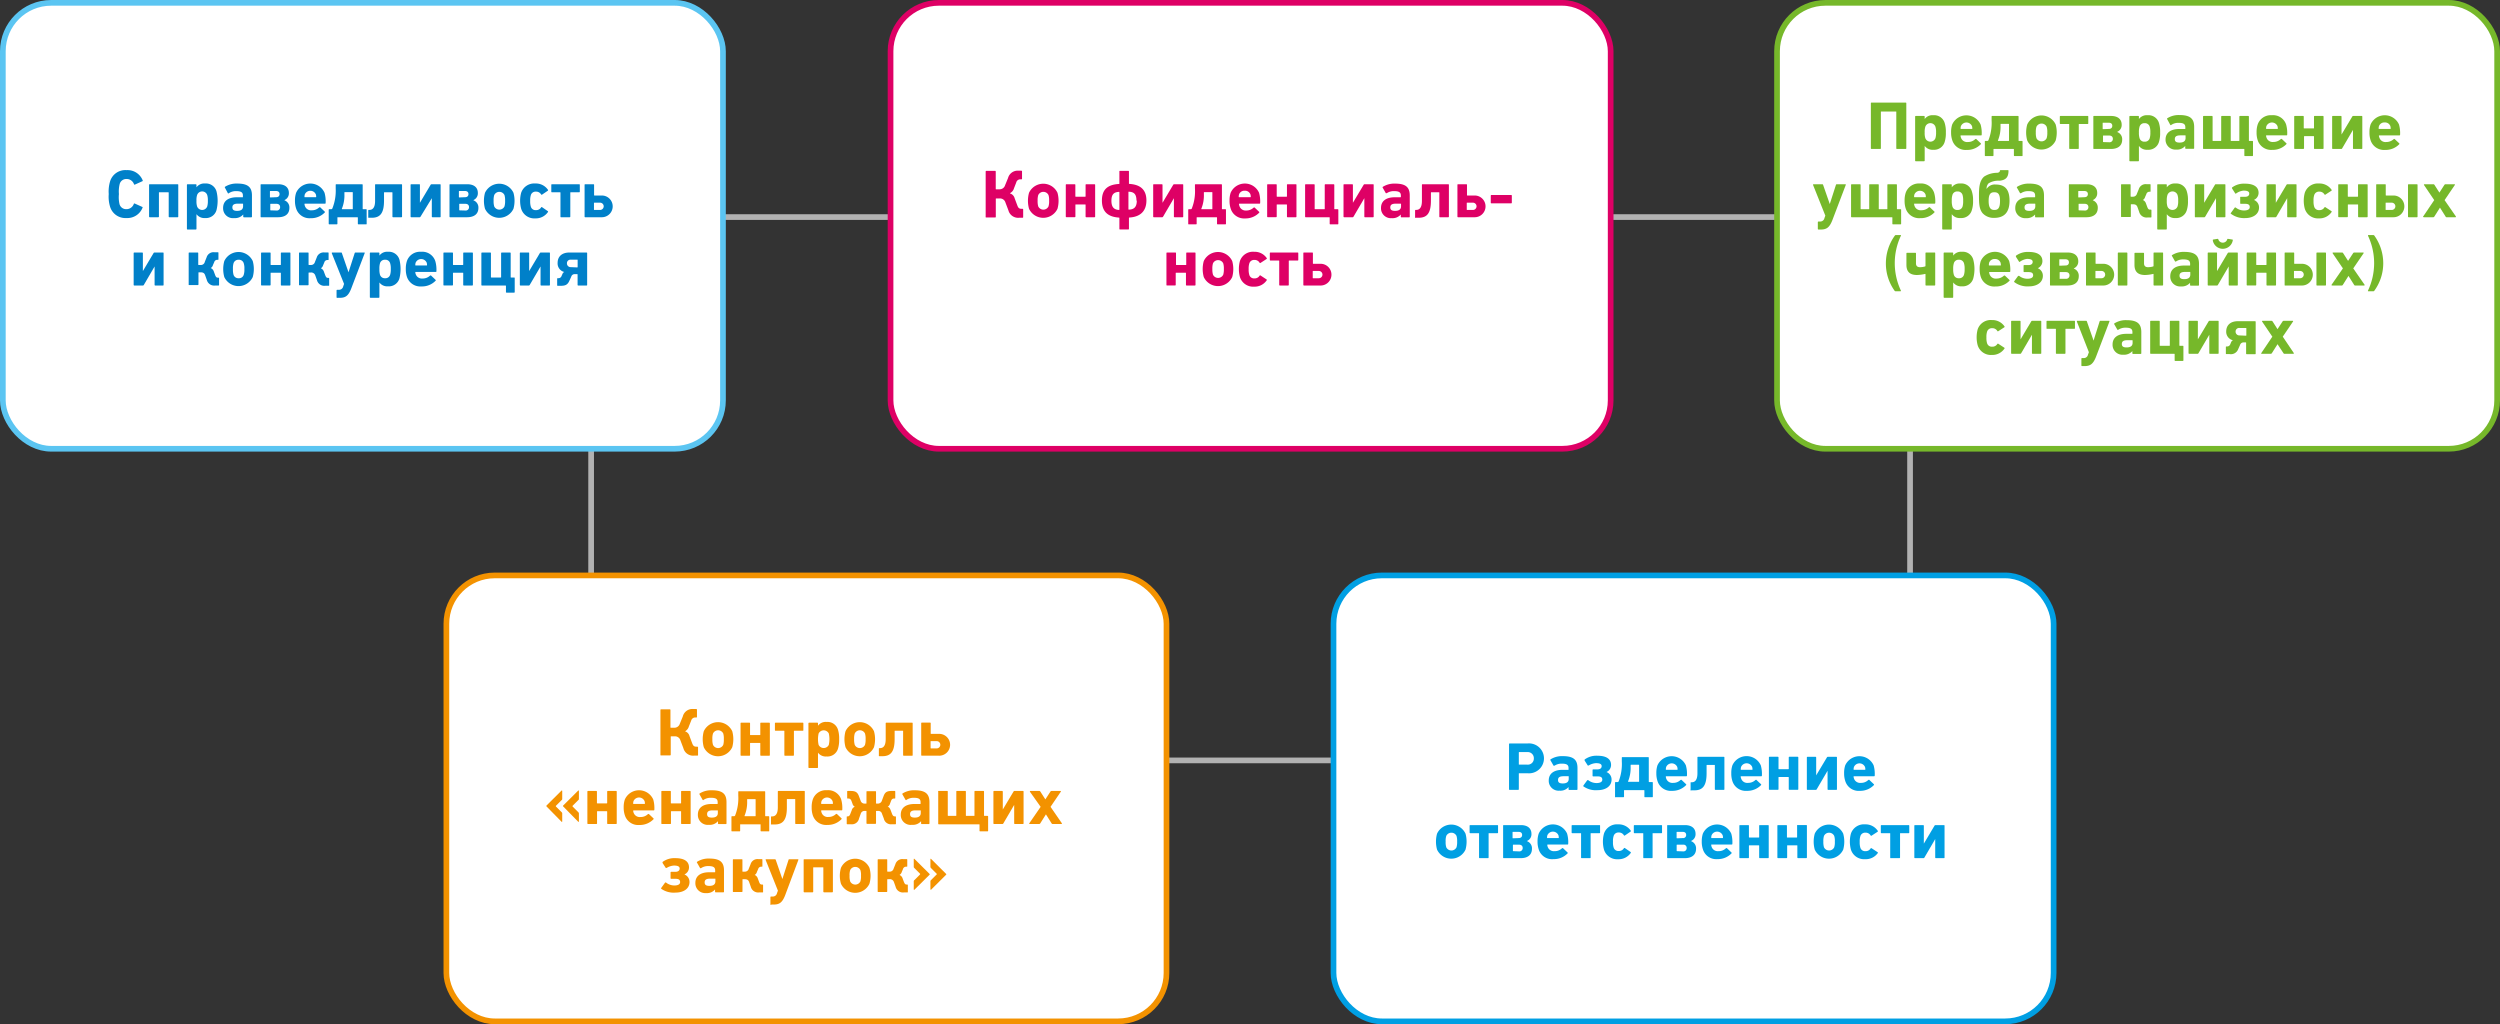 <svg xmlns="http://www.w3.org/2000/svg" xmlns:xlink="http://www.w3.org/1999/xlink" viewBox="0 0 439.37 180"><rect x="0" y="0" width="439.37" height="180" fill="#333333" stroke="none"/><defs><style>.cls-1,.cls-10,.cls-12,.cls-14,.cls-2,.cls-6,.cls-8{fill:none;}.cls-2{stroke:#b2b2b2;}.cls-3{clip-path:url(#clip-path);}.cls-4{fill:#fff;}.cls-5{fill:#0080c9;}.cls-6{stroke:#5bc5f2;}.cls-7{fill:#f39200;}.cls-8{stroke:#f39200;}.cls-9{fill:#009fe3;}.cls-10{stroke:#009fe3;}.cls-11{fill:#76b82a;}.cls-12{stroke:#76b82a;}.cls-13{fill:#de0065;}.cls-14{stroke:#de0065;}</style><clipPath id="clip-path" transform="translate(-9 -7)"><rect class="cls-1" width="457.37" height="188"/></clipPath></defs><title>66_1</title><g id="Слой_2" data-name="Слой 2"><g id="Слой_1-2" data-name="Слой 1"><rect class="cls-2" x="103.89" y="38.15" width="231.8" height="95.49"/><g class="cls-3"><rect class="cls-4" x="0.5" y="0.5" width="126.56" height="78.37" rx="8.5"/></g><path class="cls-5" d="M28.34,43.31a6,6,0,0,1-.23-2.2,6.15,6.15,0,0,1,.23-2.21,2.8,2.8,0,0,1,2.9-2,2.86,2.86,0,0,1,2.84,1.81.09.09,0,0,1-.06.14l-1.31.59a.11.11,0,0,1-.16-.06,1.35,1.35,0,0,0-1.3-.92,1.19,1.19,0,0,0-1.22.9,5.45,5.45,0,0,0-.13,1.75A5.49,5.49,0,0,0,30,42.86a1.2,1.2,0,0,0,1.22.9,1.36,1.36,0,0,0,1.3-.93.11.11,0,0,1,.16-.06l1.31.59c.07,0,.1.09.06.15a2.87,2.87,0,0,1-2.84,1.81A2.81,2.81,0,0,1,28.34,43.31Z" transform="translate(-9 -7)"/><path class="cls-5" d="M35.2,45.08V39.49a.1.1,0,0,1,.11-.11h4.92a.1.1,0,0,1,.1.11v5.59a.11.11,0,0,1-.1.1H38.77a.12.12,0,0,1-.12-.1V40.87s0-.08-.07-.08H37c-.05,0-.07,0-.07.08v4.21a.12.12,0,0,1-.11.1H35.31A.12.12,0,0,1,35.2,45.08Z" transform="translate(-9 -7)"/><path class="cls-5" d="M41.85,47.22V39.5a.12.12,0,0,1,.12-.12h1.44a.12.12,0,0,1,.12.12v.42h0a1.7,1.7,0,0,1,1.52-.67,1.92,1.92,0,0,1,2,1.39,6.82,6.82,0,0,1,0,3.28,1.92,1.92,0,0,1-2,1.4,1.71,1.71,0,0,1-1.52-.68h0v2.58a.12.12,0,0,1-.12.12H42A.12.12,0,0,1,41.85,47.22Zm3.57-3.94a3.21,3.21,0,0,0,.11-1,3.13,3.13,0,0,0-.11-1,.94.94,0,0,0-1.78,0,2.86,2.86,0,0,0-.11,1,2.92,2.92,0,0,0,.11,1,.95.95,0,0,0,1.78,0Z" transform="translate(-9 -7)"/><path class="cls-5" d="M48.21,43.54c0-1.28,1-1.87,2.41-1.87h1c.05,0,.07,0,.07-.07v-.22c0-.54-.26-.79-1.18-.79a2.21,2.21,0,0,0-1.3.37.1.1,0,0,1-.16,0L48.54,40a.13.13,0,0,1,0-.17,3.74,3.74,0,0,1,2.16-.57c1.89,0,2.58.65,2.58,2.1v3.71a.11.11,0,0,1-.12.12H51.87a.11.11,0,0,1-.12-.12v-.38h0a1.9,1.9,0,0,1-1.59.64A1.73,1.73,0,0,1,48.21,43.54Zm3.51-.29v-.39s0-.07-.07-.07h-.81c-.71,0-1,.2-1,.66s.29.61.84.61Q51.72,44.06,51.72,43.25Z" transform="translate(-9 -7)"/><path class="cls-5" d="M54.8,45.08V39.49a.1.1,0,0,1,.1-.11h3c1.24,0,1.87.61,1.87,1.53A1.28,1.28,0,0,1,59,42.16v.05a1.33,1.33,0,0,1,.86,1.32c0,1.1-.76,1.65-2,1.65h-3A.11.11,0,0,1,54.8,45.08Zm2.72-3.42c.41,0,.61-.22.61-.55s-.2-.54-.61-.54h-1s-.08,0-.08.07v1s0,.06.08.06ZM57.58,44a.58.58,0,0,0,.65-.6c0-.37-.24-.58-.65-.58h-1a.07.07,0,0,0-.08.07v1a.07.07,0,0,0,.08.08Z" transform="translate(-9 -7)"/><path class="cls-5" d="M61.05,43.66a4.17,4.17,0,0,1-.21-1.38,4.22,4.22,0,0,1,.2-1.39,2.73,2.73,0,0,1,5,0,5.56,5.56,0,0,1,.19,1.79.12.12,0,0,1-.13.12H62.58a.06.06,0,0,0-.07.07,1.38,1.38,0,0,0,.07.32,1.14,1.14,0,0,0,1.2.77,1.85,1.85,0,0,0,1.33-.52c.06,0,.12-.06.17,0l.79.75a.11.11,0,0,1,0,.16,3.34,3.34,0,0,1-2.48,1A2.46,2.46,0,0,1,61.05,43.66Zm3.45-2s.07,0,.07-.07a1.31,1.31,0,0,0-.06-.43,1.06,1.06,0,0,0-1.94,0,1.65,1.65,0,0,0-.06.43.06.06,0,0,0,.07.07Z" transform="translate(-9 -7)"/><path class="cls-5" d="M66.77,46.32V43.88a.1.1,0,0,1,.11-.11h.34a.22.22,0,0,0,.2-.16A8.4,8.4,0,0,0,68,40.12v-.63a.1.1,0,0,1,.11-.11h4.52a.11.11,0,0,1,.11.11V43.7a.06.06,0,0,0,.07.07h.53a.1.1,0,0,1,.1.11v2.44c0,.06,0,.11-.09.11H72a.11.11,0,0,1-.11-.11V45.26s0-.08-.07-.08H68.37c-.05,0-.07,0-.07.08v1.06a.11.11,0,0,1-.1.11H66.87A.1.1,0,0,1,66.77,46.32ZM71,43.77A.07.07,0,0,0,71,43.7V40.84a.06.06,0,0,0-.07-.07H69.6a.06.06,0,0,0-.07.07v.27a6.26,6.26,0,0,1-.45,2.58c0,.05,0,.08.06.08Z" transform="translate(-9 -7)"/><path class="cls-5" d="M73.72,45.12V44a.1.1,0,0,1,.11-.11h.09c.44,0,1-.23,1-1.58V39.49a.1.1,0,0,1,.11-.11h4.52a.1.1,0,0,1,.11.11v5.59a.11.11,0,0,1-.11.1H78.09a.11.11,0,0,1-.12-.1V40.87a.07.07,0,0,0-.08-.08H76.56s-.07,0-.07.08v1.4c0,2.24-.71,3-2.15,3h-.51A.1.1,0,0,1,73.72,45.12Z" transform="translate(-9 -7)"/><path class="cls-5" d="M81.16,45.08V39.49a.11.11,0,0,1,.11-.11h1.42c.07,0,.1,0,.11.11v3.15h0l1.89-3.18a.22.22,0,0,1,.16-.08h1.49a.1.1,0,0,1,.1.11v5.59a.1.1,0,0,1-.1.1H85a.12.12,0,0,1-.11-.1V41.83h0L82.9,45.09a.18.18,0,0,1-.17.09H81.27A.12.12,0,0,1,81.16,45.08Z" transform="translate(-9 -7)"/><path class="cls-5" d="M88,45.08V39.49a.1.1,0,0,1,.11-.11h3c1.25,0,1.87.61,1.87,1.53a1.28,1.28,0,0,1-.77,1.25v.05a1.34,1.34,0,0,1,.87,1.32c0,1.1-.77,1.65-2,1.65h-3A.12.12,0,0,1,88,45.08Zm2.72-3.42c.41,0,.61-.22.61-.55s-.2-.54-.61-.54h-1s-.07,0-.07.07v1s0,.06.07.06ZM90.78,44a.58.58,0,0,0,.65-.6c0-.37-.24-.58-.65-.58h-1a.06.06,0,0,0-.07.07v1s0,.08.07.08Z" transform="translate(-9 -7)"/><path class="cls-5" d="M94.24,43.69a5.29,5.29,0,0,1,0-2.81,2.76,2.76,0,0,1,5,0,5.29,5.29,0,0,1,0,2.81,2.76,2.76,0,0,1-5,0Zm3.42-.41a3.2,3.2,0,0,0,.11-1,3.09,3.09,0,0,0-.11-1,1,1,0,0,0-1.8,0,3.09,3.09,0,0,0-.11,1,3.2,3.2,0,0,0,.11,1,1,1,0,0,0,1.8,0Z" transform="translate(-9 -7)"/><path class="cls-5" d="M100.59,43.67a5.46,5.46,0,0,1,0-2.78,2.42,2.42,0,0,1,2.5-1.64,2.56,2.56,0,0,1,2.2,1.09.12.12,0,0,1,0,.17l-1,.68a.12.12,0,0,1-.18,0,1,1,0,0,0-.92-.51.86.86,0,0,0-.9.63,3,3,0,0,0-.11,1,3.12,3.12,0,0,0,.11,1,.85.85,0,0,0,.9.62,1,1,0,0,0,.92-.5.13.13,0,0,1,.18,0l1,.69a.11.11,0,0,1,0,.16,2.57,2.57,0,0,1-2.2,1.1A2.42,2.42,0,0,1,100.59,43.67Z" transform="translate(-9 -7)"/><path class="cls-5" d="M107.5,45.08V40.87s0-.08-.07-.08H106a.1.1,0,0,1-.11-.1v-1.2a.11.11,0,0,1,.11-.11h4.79a.1.1,0,0,1,.11.11v1.2a.1.1,0,0,1-.11.1h-1.49s-.07,0-.07.08v4.21a.12.12,0,0,1-.12.1h-1.44A.12.12,0,0,1,107.5,45.08Z" transform="translate(-9 -7)"/><path class="cls-5" d="M111.74,45.08V39.49a.1.1,0,0,1,.1-.11h1.47a.1.1,0,0,1,.1.11v1.8a.07.07,0,0,0,.08.07h1.28a1.91,1.91,0,1,1,0,3.82h-2.93A.11.11,0,0,1,111.74,45.08Zm2.72-1.18a.64.64,0,1,0,0-1.28h-1s-.07,0-.07.07v1.14c0,.05,0,.07.07.07Z" transform="translate(-9 -7)"/><path class="cls-5" d="M32.49,57.08V51.49a.11.11,0,0,1,.11-.11H34a.12.12,0,0,1,.11.11v3.15h0l1.89-3.18a.2.2,0,0,1,.16-.08h1.49a.1.1,0,0,1,.1.11v5.59a.1.1,0,0,1-.1.1H36.28a.12.12,0,0,1-.11-.1V53.83h0l-1.9,3.26a.19.19,0,0,1-.17.09H32.6A.12.12,0,0,1,32.49,57.08Z" transform="translate(-9 -7)"/><path class="cls-5" d="M42.16,57.08V51.49a.1.1,0,0,1,.11-.11h1.46a.1.1,0,0,1,.11.11v2s0,.08.07.08h.33A.7.7,0,0,0,45,53l.31-.77a1.27,1.27,0,0,1,1.36-.9h.62a.1.1,0,0,1,.1.11v1.1c0,.09,0,.12-.1.12h-.1a.55.55,0,0,0-.54.41l-.22.5a.89.89,0,0,1-.39.54v0a1,1,0,0,1,.55.64l.19.51c.13.35.22.54.52.54h.09a.1.1,0,0,1,.11.11v1.16c0,.09-.05.11-.11.11h-.56a1.34,1.34,0,0,1-1.49-1l-.3-.84c-.16-.45-.5-.48-.84-.48h-.25a.06.06,0,0,0-.07.07v2.07a.12.12,0,0,1-.11.1H42.27A.12.12,0,0,1,42.16,57.08Z" transform="translate(-9 -7)"/><path class="cls-5" d="M48.42,55.69a5.29,5.29,0,0,1,0-2.81,2.76,2.76,0,0,1,5,0,5.29,5.29,0,0,1,0,2.81,2.76,2.76,0,0,1-5,0Zm3.42-.41a2.92,2.92,0,0,0,.11-1,2.82,2.82,0,0,0-.11-1,.87.87,0,0,0-.9-.63.89.89,0,0,0-.9.63,3.14,3.14,0,0,0-.1,1,3.25,3.25,0,0,0,.1,1,.88.88,0,0,0,.9.62A.86.86,0,0,0,51.84,55.28Z" transform="translate(-9 -7)"/><path class="cls-5" d="M54.88,57.08V51.49a.11.11,0,0,1,.11-.11h1.46a.11.11,0,0,1,.11.11v2s0,.08.07.08h1.66a.07.07,0,0,0,.07-.08v-2a.11.11,0,0,1,.12-.11h1.45a.11.11,0,0,1,.11.11v5.59a.12.12,0,0,1-.11.1H58.48a.12.12,0,0,1-.12-.1V55a.07.07,0,0,0-.07-.07H56.63a.06.06,0,0,0-.07.07v2.07a.12.12,0,0,1-.11.1H55A.12.12,0,0,1,54.88,57.08Z" transform="translate(-9 -7)"/><path class="cls-5" d="M61.55,57.08V51.49a.1.1,0,0,1,.11-.11h1.46a.1.1,0,0,1,.11.11v2a.07.07,0,0,0,.07.08h.33a.7.7,0,0,0,.72-.53l.31-.77a1.27,1.27,0,0,1,1.37-.9h.61a.1.1,0,0,1,.11.11v1.1c0,.09,0,.12-.11.12h-.1a.55.55,0,0,0-.54.41l-.21.5a.94.94,0,0,1-.4.54v0a1,1,0,0,1,.55.64l.19.51c.14.35.22.54.52.54h.1a.1.1,0,0,1,.1.11v1.16c0,.09,0,.11-.1.11h-.57a1.33,1.33,0,0,1-1.48-1l-.3-.84a.75.75,0,0,0-.84-.48H63.3a.07.07,0,0,0-.07.07v2.07a.12.12,0,0,1-.11.1H61.66A.12.12,0,0,1,61.55,57.08Z" transform="translate(-9 -7)"/><path class="cls-5" d="M68.15,59.22V58.05a.12.12,0,0,1,.12-.12h.25a.75.75,0,0,0,.8-.6l.15-.43-2.16-5.4a.09.09,0,0,1,.1-.12h1.53c.08,0,.12,0,.15.12l1.16,3.36h0l1.08-3.36a.15.15,0,0,1,.14-.12H73c.08,0,.12,0,.09.12l-2.35,6.18c-.49,1.28-1,1.66-2,1.66h-.41A.12.12,0,0,1,68.15,59.22Z" transform="translate(-9 -7)"/><path class="cls-5" d="M74,59.22V51.5a.12.12,0,0,1,.12-.12h1.44a.12.12,0,0,1,.12.12v.42h0a1.69,1.69,0,0,1,1.52-.67,1.92,1.92,0,0,1,2,1.39,6.82,6.82,0,0,1,0,3.28,1.92,1.92,0,0,1-2,1.4,1.69,1.69,0,0,1-1.52-.68h0v2.58a.12.12,0,0,1-.12.12H74.12A.12.12,0,0,1,74,59.22Zm3.57-3.94a3.21,3.21,0,0,0,.11-1,3.13,3.13,0,0,0-.11-1,.85.85,0,0,0-.9-.63.86.86,0,0,0-.89.63,3.21,3.21,0,0,0-.1,1,3.29,3.29,0,0,0,.1,1,.87.87,0,0,0,.89.62A.86.86,0,0,0,77.57,55.28Z" transform="translate(-9 -7)"/><path class="cls-5" d="M80.52,55.66a4.2,4.2,0,0,1-.2-1.38,4.26,4.26,0,0,1,.19-1.39A2.44,2.44,0,0,1,83,51.25a2.41,2.41,0,0,1,2.5,1.63,5.47,5.47,0,0,1,.2,1.79c0,.07,0,.12-.14.12H82.06s-.07,0-.07.07a1,1,0,0,0,.07.32,1.14,1.14,0,0,0,1.2.77,1.87,1.87,0,0,0,1.33-.52c.06,0,.12-.06.17,0l.79.75a.1.1,0,0,1,0,.16,3.3,3.3,0,0,1-2.47,1A2.48,2.48,0,0,1,80.52,55.66Zm3.46-2s.07,0,.07-.07a1.31,1.31,0,0,0-.06-.43,1.06,1.06,0,0,0-1.94,0,1.31,1.31,0,0,0-.06.43s0,.07.07.07Z" transform="translate(-9 -7)"/><path class="cls-5" d="M86.93,57.08V51.49a.11.11,0,0,1,.11-.11H88.5a.11.11,0,0,1,.11.11v2a.07.07,0,0,0,.07.08h1.66s.07,0,.07-.08v-2a.11.11,0,0,1,.12-.11H92a.11.11,0,0,1,.11.11v5.59a.12.12,0,0,1-.11.1H90.53a.12.12,0,0,1-.12-.1V55a.06.06,0,0,0-.07-.07H88.68a.07.07,0,0,0-.07.07v2.07a.12.12,0,0,1-.11.1H87A.12.12,0,0,1,86.93,57.08Z" transform="translate(-9 -7)"/><path class="cls-5" d="M97.92,58.32V57.26s0-.08-.07-.08H93.71a.11.11,0,0,1-.11-.1V51.49a.12.12,0,0,1,.11-.11h1.47a.11.11,0,0,1,.1.11V55.7a.07.07,0,0,0,.08.07H97a.07.07,0,0,0,.07-.07V51.49a.12.12,0,0,1,.12-.11h1.45a.12.12,0,0,1,.11.11V55.7a.06.06,0,0,0,.07.07h.53a.1.1,0,0,1,.11.11v2.44a.1.1,0,0,1-.1.11H98A.11.11,0,0,1,97.92,58.32Z" transform="translate(-9 -7)"/><path class="cls-5" d="M100.36,57.08V51.49a.11.11,0,0,1,.11-.11h1.43c.06,0,.09,0,.1.11v3.15h0l1.89-3.18a.22.22,0,0,1,.16-.08h1.49a.1.1,0,0,1,.11.11v5.59a.11.11,0,0,1-.11.1h-1.43a.12.12,0,0,1-.11-.1V53.83h0l-1.91,3.26a.18.18,0,0,1-.17.09h-1.46A.12.12,0,0,1,100.36,57.08Z" transform="translate(-9 -7)"/><path class="cls-5" d="M106.92,57.12V56a.1.1,0,0,1,.11-.11h.15a.55.55,0,0,0,.51-.38l.16-.36a.62.62,0,0,1,.32-.35v0A1.54,1.54,0,0,1,107,53.21c0-1.13.76-1.83,2.08-1.83h3a.11.11,0,0,1,.11.11v5.59a.1.1,0,0,1-.11.1h-1.45a.11.11,0,0,1-.12-.1V55.25a.07.07,0,0,0-.08-.07H110a.61.61,0,0,0-.61.46l-.34.74c-.3.66-.69.85-1.5.85H107A.1.1,0,0,1,106.92,57.12ZM110.46,54s.06,0,.06-.08V52.71c0-.05,0-.07-.06-.07h-1.14a.61.61,0,0,0-.68.63.65.65,0,0,0,.68.68Z" transform="translate(-9 -7)"/><g class="cls-3"><rect class="cls-6" x="0.5" y="0.5" width="126.56" height="78.37" rx="8.5"/><rect class="cls-4" x="78.45" y="101.13" width="126.56" height="78.37" rx="8.5"/></g><path class="cls-7" d="M125.07,139.7v-7.92a.12.12,0,0,1,.12-.12h1.52a.12.12,0,0,1,.12.12v3.05a.07.07,0,0,0,.07.07h.58a1,1,0,0,0,1-.71l.52-1.27a1.74,1.74,0,0,1,1.87-1.31h.5a.12.12,0,0,1,.12.12V133c0,.07-.06.1-.12.1h-.11a.73.73,0,0,0-.79.56l-.4,1a1.41,1.41,0,0,1-.68.87v0a1.16,1.16,0,0,1,.79.84l.49,1.31c.17.44.35.55.76.55h.13a.11.11,0,0,1,.12.11v1.34a.11.11,0,0,1-.12.12H131a1.77,1.77,0,0,1-1.9-1.32l-.51-1.34a1,1,0,0,0-1.07-.73h-.57a.06.06,0,0,0-.07.07v3.16a.12.12,0,0,1-.12.12h-1.52A.12.12,0,0,1,125.07,139.7Z" transform="translate(-9 -7)"/><path class="cls-7" d="M132.69,138.32a5.29,5.29,0,0,1,0-2.81,2.76,2.76,0,0,1,5,0,5.29,5.29,0,0,1,0,2.81,2.76,2.76,0,0,1-5,0Zm3.42-.41a3.25,3.25,0,0,0,.1-1,3.14,3.14,0,0,0-.1-1,1,1,0,0,0-1.8,0,2.82,2.82,0,0,0-.11,1,2.92,2.92,0,0,0,.11,1,1,1,0,0,0,1.8,0Z" transform="translate(-9 -7)"/><path class="cls-7" d="M139.15,139.71v-5.59a.1.1,0,0,1,.1-.11h1.47a.1.1,0,0,1,.1.11v2a.07.07,0,0,0,.08.07h1.65a.06.06,0,0,0,.07-.07v-2a.11.11,0,0,1,.12-.11h1.45a.11.11,0,0,1,.11.11v5.59a.12.12,0,0,1-.11.11h-1.45a.12.12,0,0,1-.12-.11v-2.07a.06.06,0,0,0-.07-.07H140.9a.07.07,0,0,0-.08.07v2.07a.11.11,0,0,1-.1.11h-1.47A.11.11,0,0,1,139.15,139.71Z" transform="translate(-9 -7)"/><path class="cls-7" d="M146.85,139.71V135.5a.06.06,0,0,0-.07-.07H145.3a.11.11,0,0,1-.11-.11v-1.2a.11.11,0,0,1,.11-.11h4.79a.1.1,0,0,1,.1.11v1.2a.1.1,0,0,1-.1.11H148.6s-.07,0-.07.07v4.21a.12.12,0,0,1-.12.11H147A.12.12,0,0,1,146.85,139.71Z" transform="translate(-9 -7)"/><path class="cls-7" d="M151.08,141.85v-7.72a.12.12,0,0,1,.12-.12h1.44a.11.11,0,0,1,.12.12v.42h0a1.69,1.69,0,0,1,1.52-.67,1.92,1.92,0,0,1,2,1.39,5.18,5.18,0,0,1,.2,1.64,5.25,5.25,0,0,1-.2,1.65,1.93,1.93,0,0,1-2,1.39,1.71,1.71,0,0,1-1.52-.67h0v2.57a.11.11,0,0,1-.12.12H151.2A.11.11,0,0,1,151.08,141.85Zm3.58-3.94a4.56,4.56,0,0,0,0-2,1,1,0,0,0-1.79,0,4.56,4.56,0,0,0,0,2,1,1,0,0,0,1.79,0Z" transform="translate(-9 -7)"/><path class="cls-7" d="M157.6,138.32a5.29,5.29,0,0,1,0-2.81,2.76,2.76,0,0,1,5,0,5.29,5.29,0,0,1,0,2.81,2.76,2.76,0,0,1-5,0Zm3.42-.41a3.2,3.2,0,0,0,.11-1,3.09,3.09,0,0,0-.11-1,1,1,0,0,0-1.8,0,3.09,3.09,0,0,0-.11,1,3.2,3.2,0,0,0,.11,1,1,1,0,0,0,1.8,0Z" transform="translate(-9 -7)"/><path class="cls-7" d="M163.46,139.76v-1.17a.1.1,0,0,1,.11-.11h.09c.43,0,1-.22,1-1.58v-2.78a.1.1,0,0,1,.11-.11h4.52c.09,0,.11.05.11.11v5.59a.1.1,0,0,1-.11.11h-1.45a.12.12,0,0,1-.12-.11V135.5c0-.05,0-.07-.07-.07H166.3c-.05,0-.07,0-.07.07v1.4c0,2.24-.71,3-2.15,3h-.51A.1.1,0,0,1,163.46,139.76Z" transform="translate(-9 -7)"/><path class="cls-7" d="M170.9,139.71v-5.59A.1.1,0,0,1,171,134h1.46a.1.1,0,0,1,.11.11v1.8c0,.05,0,.07.07.07h1.28a1.92,1.92,0,1,1,0,3.83H171A.11.11,0,0,1,170.9,139.71Zm2.72-1.18a.64.64,0,1,0,0-1.28h-1c-.05,0-.07,0-.07.07v1.14s0,.07.07.07Z" transform="translate(-9 -7)"/><path class="cls-7" d="M105.05,148.73a.12.12,0,0,1,0-.16l2.64-2.63c0-.05.12,0,.12.05v1.4c0,.1,0,.14-.12.24l-1,1s0,.06,0,.1l1,1a.27.27,0,0,1,.12.24v1.4a.07.07,0,0,1-.12.05Zm2.93,0a.1.1,0,0,1,0-.16l2.64-2.63c0-.05.12,0,.12.05v1.4c0,.1,0,.14-.12.24l-1,1s0,.06,0,.1l1,1a.3.3,0,0,1,.12.24v1.4a.07.07,0,0,1-.12.05Z" transform="translate(-9 -7)"/><path class="cls-7" d="M112.23,151.71v-5.59a.11.11,0,0,1,.11-.11h1.46a.11.11,0,0,1,.11.11v2a.06.06,0,0,0,.07.07h1.66a.07.07,0,0,0,.07-.07v-2a.11.11,0,0,1,.12-.11h1.45a.11.11,0,0,1,.11.11v5.59a.12.12,0,0,1-.11.11h-1.45a.12.12,0,0,1-.12-.11v-2.07a.07.07,0,0,0-.07-.07H114a.06.06,0,0,0-.07.07v2.07a.12.12,0,0,1-.11.11h-1.46A.12.12,0,0,1,112.23,151.71Z" transform="translate(-9 -7)"/><path class="cls-7" d="M118.82,150.29a4.17,4.17,0,0,1-.21-1.38,4.22,4.22,0,0,1,.2-1.39,2.73,2.73,0,0,1,5,0,5.56,5.56,0,0,1,.19,1.79.12.12,0,0,1-.13.12h-3.52s-.07,0-.07.07a1.38,1.38,0,0,0,.07.32,1.14,1.14,0,0,0,1.2.77,1.81,1.81,0,0,0,1.33-.52c.06,0,.12-.06.17,0l.79.75a.11.11,0,0,1,0,.17,3.34,3.34,0,0,1-2.47,1A2.45,2.45,0,0,1,118.82,150.29Zm3.45-2s.07,0,.07-.07a1.31,1.31,0,0,0-.06-.43,1.06,1.06,0,0,0-1.94,0,1.31,1.31,0,0,0-.06.43c0,.05,0,.07.07.07Z" transform="translate(-9 -7)"/><path class="cls-7" d="M125.23,151.71v-5.59a.1.1,0,0,1,.1-.11h1.47a.1.1,0,0,1,.1.11v2a.07.07,0,0,0,.08.07h1.65a.06.06,0,0,0,.07-.07v-2a.11.11,0,0,1,.12-.11h1.45a.11.11,0,0,1,.11.11v5.59a.12.12,0,0,1-.11.11h-1.45a.12.12,0,0,1-.12-.11v-2.07a.06.06,0,0,0-.07-.07H127a.07.07,0,0,0-.08.07v2.07a.11.11,0,0,1-.1.11h-1.47A.11.11,0,0,1,125.23,151.71Z" transform="translate(-9 -7)"/><path class="cls-7" d="M131.65,150.17c0-1.28,1-1.87,2.41-1.87h1s.07,0,.07-.07V148c0-.54-.26-.79-1.19-.79a2.15,2.15,0,0,0-1.29.37.1.1,0,0,1-.16,0l-.54-.95a.13.13,0,0,1,0-.17,3.74,3.74,0,0,1,2.16-.57c1.89,0,2.57.65,2.57,2.1v3.72a.11.11,0,0,1-.12.12H135.3a.12.12,0,0,1-.12-.12v-.39h0a1.87,1.87,0,0,1-1.59.64A1.73,1.73,0,0,1,131.65,150.17Zm3.51-.29v-.39c0-.05,0-.07-.07-.07h-.82c-.71,0-1,.2-1,.66s.29.61.84.61Q135.16,150.69,135.16,149.88Z" transform="translate(-9 -7)"/><path class="cls-7" d="M137.55,153v-2.44a.1.1,0,0,1,.11-.11H138a.22.22,0,0,0,.21-.16,8.4,8.4,0,0,0,.54-3.49v-.63a.1.1,0,0,1,.1-.11h4.53a.1.1,0,0,1,.1.11v4.21s0,.07.08.07h.52a.1.1,0,0,1,.11.11V153c0,.06,0,.11-.09.11h-1.32a.11.11,0,0,1-.11-.11v-1.06a.06.06,0,0,0-.07-.07h-3.45a.06.06,0,0,0-.07.07V153a.1.1,0,0,1-.09.11h-1.33A.1.1,0,0,1,137.55,153Zm4.17-2.55c.05,0,.08,0,.08-.07v-2.86a.07.07,0,0,0-.08-.07h-1.34a.06.06,0,0,0-.07.07v.27a6.23,6.23,0,0,1-.46,2.58c0,.06,0,.08.06.08Z" transform="translate(-9 -7)"/><path class="cls-7" d="M144.5,151.76v-1.17a.1.1,0,0,1,.11-.11h.09c.43,0,1-.22,1-1.58v-2.78a.1.1,0,0,1,.11-.11h4.52c.09,0,.11.05.11.11v5.59a.1.1,0,0,1-.11.11h-1.45a.12.12,0,0,1-.12-.11V147.5c0-.05,0-.07-.07-.07h-1.33c-.05,0-.07,0-.07.07v1.4c0,2.24-.71,3-2.15,3h-.51A.1.1,0,0,1,144.5,151.76Z" transform="translate(-9 -7)"/><path class="cls-7" d="M151.85,150.29a4.2,4.2,0,0,1-.2-1.38,4.26,4.26,0,0,1,.19-1.39,2.44,2.44,0,0,1,2.5-1.64,2.41,2.41,0,0,1,2.5,1.63,5.56,5.56,0,0,1,.19,1.79.11.11,0,0,1-.13.12h-3.51s-.07,0-.07.07a1,1,0,0,0,.07.32,1.13,1.13,0,0,0,1.2.77,1.85,1.85,0,0,0,1.33-.52c.06,0,.12-.06.17,0l.79.75a.11.11,0,0,1,0,.17,3.34,3.34,0,0,1-2.47,1A2.47,2.47,0,0,1,151.85,150.29Zm3.46-2c.05,0,.07,0,.07-.07a1.31,1.31,0,0,0-.06-.43,1.06,1.06,0,0,0-1.94,0,1.31,1.31,0,0,0-.06.43c0,.05,0,.07.07.07Z" transform="translate(-9 -7)"/><path class="cls-7" d="M157.81,151.76v-1.17c0-.07,0-.11.12-.11h0c.32,0,.41-.16.54-.51l.23-.59a.84.84,0,0,1,.53-.59v0a.86.86,0,0,1-.41-.55l-.18-.48c-.12-.31-.28-.42-.54-.42h-.09c-.08,0-.12,0-.12-.12v-1.1c0-.07,0-.11.12-.11h.52c.84,0,1.18.25,1.42.9l.29.77a.71.71,0,0,0,.73.55h.24c.05,0,.07,0,.07-.07v-2a.1.1,0,0,1,.11-.11h1.46a.1.1,0,0,1,.11.11v2s0,.07.07.07h.23a.73.73,0,0,0,.74-.55l.29-.77c.24-.65.56-.9,1.4-.9h.54a.1.1,0,0,1,.11.11v1.1c0,.09,0,.12-.11.12h-.09c-.27,0-.42.11-.54.42l-.18.48a.93.93,0,0,1-.41.55v0c.25.06.38.25.52.59l.22.59c.13.35.24.51.54.51h.06a.1.1,0,0,1,.11.11v1.17a.1.1,0,0,1-.11.1h-.61a1.27,1.27,0,0,1-1.41-1l-.32-.84a.66.66,0,0,0-.72-.5h-.26s-.07,0-.07.07v2.09a.12.12,0,0,1-.11.11h-1.46a.12.12,0,0,1-.11-.11v-2.09c0-.05,0-.07-.07-.07H161a.69.69,0,0,0-.73.5l-.3.84a1.27,1.27,0,0,1-1.41,1h-.61C157.85,151.86,157.81,151.83,157.81,151.76Z" transform="translate(-9 -7)"/><path class="cls-7" d="M167.31,150.17c0-1.28,1-1.87,2.41-1.87h1c.05,0,.07,0,.07-.07V148c0-.54-.26-.79-1.18-.79a2.21,2.21,0,0,0-1.3.37.1.1,0,0,1-.16,0l-.54-.95a.13.13,0,0,1,0-.17,3.74,3.74,0,0,1,2.16-.57c1.89,0,2.58.65,2.58,2.1v3.72a.12.12,0,0,1-.12.12H171a.12.12,0,0,1-.12-.12v-.39h0a1.89,1.89,0,0,1-1.6.64A1.73,1.73,0,0,1,167.31,150.17Zm3.51-.29v-.39c0-.05,0-.07-.07-.07h-.81c-.71,0-1,.2-1,.66s.29.61.84.61Q170.82,150.69,170.82,149.88Z" transform="translate(-9 -7)"/><path class="cls-7" d="M181.15,153v-1.06s0-.07-.07-.07H174a.1.1,0,0,1-.11-.11v-5.59A.11.11,0,0,1,174,146h1.46a.12.12,0,0,1,.11.11v4.21s0,.07.07.07H177a.06.06,0,0,0,.07-.07v-4.21a.11.11,0,0,1,.12-.11h1.45a.12.12,0,0,1,.11.11v4.21s0,.07.07.07h1.37a.06.06,0,0,0,.07-.07v-4.21a.12.12,0,0,1,.12-.11h1.45a.12.12,0,0,1,.11.11v4.21s0,.07.07.07h.53a.11.11,0,0,1,.12.11V153a.11.11,0,0,1-.11.11h-1.32A.11.11,0,0,1,181.15,153Z" transform="translate(-9 -7)"/><path class="cls-7" d="M183.59,151.71v-5.59a.11.11,0,0,1,.11-.11h1.43c.06,0,.09.05.11.11v3.15h0l1.9-3.18a.18.18,0,0,1,.15-.08h1.49a.1.1,0,0,1,.11.11v5.59a.11.11,0,0,1-.11.11h-1.43c-.07,0-.09-.06-.11-.11v-3.25h0l-1.91,3.26a.17.17,0,0,1-.17.1H183.7A.12.12,0,0,1,183.59,151.71Z" transform="translate(-9 -7)"/><path class="cls-7" d="M189.89,151.7l2-2.9L190,146.13c0-.06,0-.12.08-.12h1.56a.21.21,0,0,1,.2.11l.88,1.37h0l.89-1.37a.24.24,0,0,1,.19-.11h1.55c.11,0,.13.06.09.12l-1.81,2.67,2,2.9c0,.06,0,.12-.1.12H194a.21.21,0,0,1-.18-.11l-1-1.59h0l-1,1.59a.24.24,0,0,1-.2.11H190C189.88,151.82,189.86,151.76,189.89,151.7Z" transform="translate(-9 -7)"/><path class="cls-7" d="M125.21,163.2c-.06,0,0-.09,0-.15l.68-.94a.2.2,0,0,1,.17,0,2.35,2.35,0,0,0,1.47.51c.55,0,1-.16,1-.6s-.31-.57-.81-.57h-.76a.11.11,0,0,1-.11-.11v-1a.11.11,0,0,1,.11-.12h.73c.47,0,.76-.2.76-.58s-.39-.52-1-.52a2.74,2.74,0,0,0-1.29.42s-.12,0-.15,0l-.57-.88c0-.08,0-.12,0-.17a3.47,3.47,0,0,1,2.27-.67c1.52,0,2.38.55,2.38,1.62a1.34,1.34,0,0,1-.81,1.24v0a1.42,1.42,0,0,1,.9,1.34c0,1.13-1,1.85-2.46,1.85A3.78,3.78,0,0,1,125.21,163.2Z" transform="translate(-9 -7)"/><path class="cls-7" d="M131.21,162.17c0-1.28,1-1.87,2.41-1.87h1a.06.06,0,0,0,.07-.07V160c0-.54-.27-.79-1.19-.79a2.21,2.21,0,0,0-1.3.37c-.06,0-.12,0-.15,0l-.54-.95a.12.12,0,0,1,0-.17,3.7,3.7,0,0,1,2.15-.57c1.9,0,2.58.65,2.58,2.1v3.72a.12.12,0,0,1-.12.12h-1.33a.12.12,0,0,1-.12-.12v-.39h0a1.88,1.88,0,0,1-1.6.64A1.73,1.73,0,0,1,131.21,162.17Zm3.52-.29v-.39a.06.06,0,0,0-.07-.07h-.82c-.71,0-1,.2-1,.66s.29.61.84.61Q134.73,162.69,134.73,161.88Z" transform="translate(-9 -7)"/><path class="cls-7" d="M137.8,163.71v-5.59a.1.1,0,0,1,.11-.11h1.46a.1.1,0,0,1,.11.11v2a.06.06,0,0,0,.07.07h.33a.7.7,0,0,0,.72-.53l.31-.77a1.26,1.26,0,0,1,1.36-.9h.62a.1.1,0,0,1,.1.11v1.1c0,.09,0,.12-.1.12h-.1a.55.55,0,0,0-.54.41l-.22.5a.89.89,0,0,1-.39.54v0a1,1,0,0,1,.55.64l.19.51c.13.35.22.54.52.54H143a.1.1,0,0,1,.11.11v1.17c0,.08,0,.1-.11.1h-.56a1.34,1.34,0,0,1-1.49-1l-.3-.84c-.16-.45-.5-.48-.84-.48h-.25a.06.06,0,0,0-.07.07v2.07a.12.12,0,0,1-.11.11h-1.46A.12.12,0,0,1,137.8,163.71Z" transform="translate(-9 -7)"/><path class="cls-7" d="M144.4,165.85v-1.17a.12.12,0,0,1,.12-.12h.25a.74.74,0,0,0,.79-.6l.16-.43-2.16-5.4a.09.09,0,0,1,.1-.12h1.53a.17.17,0,0,1,.15.12l1.16,3.36h0l1.08-3.36c0-.07.07-.12.15-.12h1.48c.09,0,.12.05.1.12L147,164.31c-.49,1.28-1,1.66-2,1.66h-.41A.11.11,0,0,1,144.4,165.85Z" transform="translate(-9 -7)"/><path class="cls-7" d="M150.24,163.71v-5.59a.1.1,0,0,1,.11-.11h4.92a.1.1,0,0,1,.11.11v5.59a.12.12,0,0,1-.11.11h-1.45a.12.12,0,0,1-.12-.11V159.5a.06.06,0,0,0-.07-.07H152c-.05,0-.08,0-.08.07v4.21a.11.11,0,0,1-.1.11h-1.47A.12.12,0,0,1,150.24,163.71Z" transform="translate(-9 -7)"/><path class="cls-7" d="M156.8,162.32a5,5,0,0,1,0-2.81,2.76,2.76,0,0,1,5,0,5,5,0,0,1,0,2.81,2.76,2.76,0,0,1-5,0Zm3.41-.41a2.92,2.92,0,0,0,.11-1,2.82,2.82,0,0,0-.11-1,1,1,0,0,0-1.79,0,2.82,2.82,0,0,0-.11,1,2.92,2.92,0,0,0,.11,1,1,1,0,0,0,1.79,0Z" transform="translate(-9 -7)"/><path class="cls-7" d="M163.25,163.71v-5.59a.1.1,0,0,1,.11-.11h1.46a.1.1,0,0,1,.11.11v2a.07.07,0,0,0,.07.07h.33a.7.7,0,0,0,.72-.53l.31-.77a1.27,1.27,0,0,1,1.37-.9h.61a.1.1,0,0,1,.11.11v1.1c0,.09,0,.12-.11.12h-.1a.55.55,0,0,0-.54.41l-.21.5a.94.94,0,0,1-.4.54v0a1,1,0,0,1,.55.64l.19.51c.14.35.22.54.52.54h.1a.1.1,0,0,1,.1.11v1.17c0,.08,0,.1-.1.1h-.57a1.32,1.32,0,0,1-1.48-1l-.3-.84a.75.75,0,0,0-.84-.48H165a.07.07,0,0,0-.07.07v2.07a.12.12,0,0,1-.11.11h-1.46A.12.12,0,0,1,163.25,163.71Z" transform="translate(-9 -7)"/><path class="cls-7" d="M169.59,163.31v-1.4a.27.27,0,0,1,.12-.24l1-1s0-.06,0-.1l-1-1c-.1-.1-.12-.14-.12-.24V158c0-.08.07-.1.12-.05l2.65,2.63a.1.1,0,0,1,0,.16l-2.65,2.63A.07.07,0,0,1,169.59,163.31Zm2.93,0v-1.4a.28.28,0,0,1,.11-.24l1-1a.07.07,0,0,0,0-.1l-1-1a.3.3,0,0,1-.11-.24V158c0-.08.07-.1.11-.05l2.64,2.63a.1.1,0,0,1,0,.16l-2.64,2.63S172.52,163.38,172.52,163.31Z" transform="translate(-9 -7)"/><g class="cls-3"><rect class="cls-8" x="78.45" y="101.13" width="126.56" height="78.37" rx="8.5"/><rect class="cls-4" x="234.36" y="101.13" width="126.56" height="78.37" rx="8.5"/></g><path class="cls-9" d="M274.21,145.7v-7.92a.12.12,0,0,1,.12-.12h3.16a2.63,2.63,0,1,1,0,5.24H276c-.05,0-.07,0-.07.07v2.73a.12.12,0,0,1-.12.12h-1.52A.12.12,0,0,1,274.21,145.7Zm3.18-4.32a1.06,1.06,0,0,0,1.18-1.09,1.07,1.07,0,0,0-1.18-1.11H276a.06.06,0,0,0-.07.07v2.06a.06.06,0,0,0,.07.07Z" transform="translate(-9 -7)"/><path class="cls-9" d="M281.19,144.17c0-1.28,1-1.87,2.41-1.87h1c.05,0,.07,0,.07-.07V142c0-.54-.26-.79-1.18-.79a2.21,2.21,0,0,0-1.3.37c-.06,0-.12,0-.15,0l-.54-.95a.12.12,0,0,1,0-.17,3.74,3.74,0,0,1,2.16-.57c1.9,0,2.58.65,2.58,2.1v3.72a.12.12,0,0,1-.12.12h-1.33a.12.12,0,0,1-.12-.12v-.39h0a1.89,1.89,0,0,1-1.6.64A1.73,1.73,0,0,1,281.19,144.17Zm3.51-.29v-.39c0-.05,0-.07-.07-.07h-.81c-.71,0-1,.2-1,.66s.28.61.84.61C284.35,144.69,284.7,144.42,284.7,143.88Z" transform="translate(-9 -7)"/><path class="cls-9" d="M287.28,145.2c-.06,0,0-.09,0-.15l.69-.94s.12,0,.16,0a2.35,2.35,0,0,0,1.47.51c.55,0,1-.16,1-.6s-.31-.57-.81-.57H289a.11.11,0,0,1-.11-.11v-1a.11.11,0,0,1,.11-.12h.73c.47,0,.76-.2.76-.58s-.38-.52-1-.52a2.74,2.74,0,0,0-1.29.42s-.12,0-.15,0l-.56-.88c0-.08,0-.12,0-.17a3.47,3.47,0,0,1,2.27-.67c1.52,0,2.38.55,2.38,1.62a1.34,1.34,0,0,1-.81,1.24v0a1.4,1.4,0,0,1,.9,1.34c0,1.13-1,1.85-2.46,1.85A3.77,3.77,0,0,1,287.28,145.2Z" transform="translate(-9 -7)"/><path class="cls-9" d="M292.84,147v-2.44a.1.1,0,0,1,.11-.11h.34a.22.22,0,0,0,.2-.16,8.4,8.4,0,0,0,.54-3.49v-.63a.1.1,0,0,1,.11-.11h4.52a.11.11,0,0,1,.11.11v4.21s0,.07.07.07h.53a.1.1,0,0,1,.11.11V147a.1.1,0,0,1-.1.11h-1.32A.11.11,0,0,1,298,147v-1.06s0-.07-.07-.07h-3.44c-.05,0-.07,0-.07.07V147a.11.11,0,0,1-.1.11h-1.33A.1.1,0,0,1,292.84,147ZM297,144.4a.06.06,0,0,0,.07-.07v-2.86a.07.07,0,0,0-.07-.07h-1.35a.07.07,0,0,0-.07.07v.27a6.26,6.26,0,0,1-.45,2.58c0,.06,0,.08.06.08Z" transform="translate(-9 -7)"/><path class="cls-9" d="M300.31,144.29a4.17,4.17,0,0,1-.21-1.38,4.26,4.26,0,0,1,.19-1.39,2.74,2.74,0,0,1,5,0,5.56,5.56,0,0,1,.19,1.79.12.12,0,0,1-.13.12h-3.52s-.07,0-.07.07a1.38,1.38,0,0,0,.07.32,1.14,1.14,0,0,0,1.2.77,1.81,1.81,0,0,0,1.33-.52c.06,0,.12-.06.17,0l.79.75a.11.11,0,0,1,0,.17,3.34,3.34,0,0,1-2.47,1A2.45,2.45,0,0,1,300.31,144.29Zm3.45-2c.05,0,.07,0,.07-.07a1.31,1.31,0,0,0-.06-.43,1.06,1.06,0,0,0-1.94,0,1.31,1.31,0,0,0-.06.43c0,.05,0,.07.07.07Z" transform="translate(-9 -7)"/><path class="cls-9" d="M306.12,145.76v-1.17c0-.08,0-.11.1-.11h.1c.43,0,1-.22,1-1.58v-2.78a.1.1,0,0,1,.11-.11h4.52c.09,0,.11.05.11.11v5.59a.11.11,0,0,1-.11.11h-1.45a.12.12,0,0,1-.12-.11V141.5c0-.05,0-.07-.07-.07H309s-.07,0-.07.07v1.4c0,2.24-.71,3-2.15,3h-.52A.09.09,0,0,1,306.12,145.76Z" transform="translate(-9 -7)"/><path class="cls-9" d="M313.47,144.29a4.2,4.2,0,0,1-.2-1.38,4.26,4.26,0,0,1,.19-1.39,2.73,2.73,0,0,1,5,0,5.56,5.56,0,0,1,.19,1.79.12.12,0,0,1-.13.12H315c-.05,0-.08,0-.08.07a1.36,1.36,0,0,0,.08.32,1.13,1.13,0,0,0,1.2.77,1.85,1.85,0,0,0,1.33-.52c.06,0,.12-.06.16,0l.8.75a.11.11,0,0,1,0,.17,3.35,3.35,0,0,1-2.47,1A2.47,2.47,0,0,1,313.47,144.29Zm3.45-2c.05,0,.08,0,.08-.07a1.65,1.65,0,0,0-.06-.43,1.06,1.06,0,0,0-1.95,0,1.65,1.65,0,0,0-.06.43c0,.05,0,.07.08.07Z" transform="translate(-9 -7)"/><path class="cls-9" d="M319.88,145.71v-5.59A.11.11,0,0,1,320,140h1.46a.11.11,0,0,1,.11.11v2a.06.06,0,0,0,.07.07h1.66a.07.07,0,0,0,.07-.07v-2a.11.11,0,0,1,.12-.11h1.45a.11.11,0,0,1,.11.11v5.59a.12.12,0,0,1-.11.11h-1.45a.11.11,0,0,1-.12-.11v-2.07a.07.07,0,0,0-.07-.07h-1.66a.06.06,0,0,0-.07.07v2.07a.12.12,0,0,1-.11.11H320A.12.12,0,0,1,319.88,145.71Z" transform="translate(-9 -7)"/><path class="cls-9" d="M326.55,145.71v-5.59a.11.11,0,0,1,.11-.11h1.43c.06,0,.09.05.1.11v3.15h0l1.9-3.18a.18.18,0,0,1,.15-.08h1.49a.1.1,0,0,1,.11.11v5.59a.11.11,0,0,1-.11.11h-1.43c-.07,0-.1-.06-.11-.11v-3.25h0l-1.91,3.26a.18.18,0,0,1-.17.1h-1.46A.12.12,0,0,1,326.55,145.71Z" transform="translate(-9 -7)"/><path class="cls-9" d="M333.31,144.29a4.17,4.17,0,0,1-.21-1.38,4.26,4.26,0,0,1,.19-1.39,2.74,2.74,0,0,1,5,0,5.56,5.56,0,0,1,.19,1.79.12.12,0,0,1-.13.12h-3.52s-.07,0-.07.07a1.38,1.38,0,0,0,.07.32,1.14,1.14,0,0,0,1.2.77,1.81,1.81,0,0,0,1.33-.52c.06,0,.12-.06.17,0l.79.75a.11.11,0,0,1,0,.17,3.34,3.34,0,0,1-2.47,1A2.45,2.45,0,0,1,333.31,144.29Zm3.45-2c.05,0,.07,0,.07-.07a1.31,1.31,0,0,0-.06-.43,1.06,1.06,0,0,0-1.94,0,1.31,1.31,0,0,0-.06.43c0,.05,0,.07.07.07Z" transform="translate(-9 -7)"/><path class="cls-9" d="M261.56,156.32a5.29,5.29,0,0,1,0-2.81,2.76,2.76,0,0,1,5,0,5.29,5.29,0,0,1,0,2.81,2.76,2.76,0,0,1-5,0Zm3.42-.41a3.2,3.2,0,0,0,.11-1,3.09,3.09,0,0,0-.11-1,1,1,0,0,0-1.8,0,2.82,2.82,0,0,0-.11,1,2.92,2.92,0,0,0,.11,1,1,1,0,0,0,1.8,0Z" transform="translate(-9 -7)"/><path class="cls-9" d="M268.94,157.71V153.5a.06.06,0,0,0-.07-.07h-1.48a.11.11,0,0,1-.11-.11v-1.2a.11.11,0,0,1,.11-.11h4.79a.1.1,0,0,1,.1.11v1.2a.1.1,0,0,1-.1.11h-1.49c-.05,0-.07,0-.07.07v4.21a.12.12,0,0,1-.12.11h-1.44A.12.12,0,0,1,268.94,157.71Z" transform="translate(-9 -7)"/><path class="cls-9" d="M273.17,157.71v-5.59a.1.1,0,0,1,.11-.11h3c1.24,0,1.87.61,1.87,1.54a1.27,1.27,0,0,1-.77,1.24v.05a1.33,1.33,0,0,1,.86,1.32c0,1.1-.76,1.66-2,1.66h-3A.12.12,0,0,1,273.17,157.71Zm2.73-3.42c.41,0,.61-.22.61-.55s-.2-.54-.61-.54h-1a.06.06,0,0,0-.07.07v1s0,.06.07.06Zm.06,2.34a.58.58,0,0,0,.65-.6c0-.37-.24-.58-.65-.58h-1a.07.07,0,0,0-.07.07v1a.07.07,0,0,0,.07.07Z" transform="translate(-9 -7)"/><path class="cls-9" d="M279.43,156.29a4.17,4.17,0,0,1-.21-1.38,4.22,4.22,0,0,1,.2-1.39,2.73,2.73,0,0,1,5,0,5.56,5.56,0,0,1,.19,1.79.12.12,0,0,1-.13.12H281s-.07,0-.07.07a1.38,1.38,0,0,0,.07.32,1.14,1.14,0,0,0,1.2.77,1.81,1.81,0,0,0,1.33-.52c.06,0,.12-.06.17,0l.79.75a.11.11,0,0,1,0,.17,3.34,3.34,0,0,1-2.47,1A2.45,2.45,0,0,1,279.43,156.29Zm3.45-2c.05,0,.07,0,.07-.07a1.31,1.31,0,0,0-.06-.43,1.06,1.06,0,0,0-1.94,0,1.31,1.31,0,0,0-.06.43c0,.05,0,.07.07.07Z" transform="translate(-9 -7)"/><path class="cls-9" d="M286.87,157.71V153.5c0-.05,0-.07-.08-.07h-1.47a.11.11,0,0,1-.11-.11v-1.2a.11.11,0,0,1,.11-.11h4.78a.1.1,0,0,1,.11.11v1.2a.1.1,0,0,1-.11.11h-1.48c-.05,0-.07,0-.07.07v4.21a.12.12,0,0,1-.12.11H287A.11.11,0,0,1,286.87,157.71Z" transform="translate(-9 -7)"/><path class="cls-9" d="M290.89,156.3a5.46,5.46,0,0,1,0-2.78,2.41,2.41,0,0,1,2.5-1.64,2.56,2.56,0,0,1,2.2,1.09.13.13,0,0,1,0,.17l-1,.68a.12.12,0,0,1-.18,0,1,1,0,0,0-.92-.51.86.86,0,0,0-.9.63,2.79,2.79,0,0,0-.11,1,2.85,2.85,0,0,0,.11,1,.85.85,0,0,0,.9.62,1,1,0,0,0,.92-.5.13.13,0,0,1,.18,0l1,.69a.13.13,0,0,1,0,.17,2.59,2.59,0,0,1-2.2,1.09A2.42,2.42,0,0,1,290.89,156.3Z" transform="translate(-9 -7)"/><path class="cls-9" d="M297.8,157.71V153.5a.06.06,0,0,0-.07-.07h-1.48a.11.11,0,0,1-.11-.11v-1.2a.11.11,0,0,1,.11-.11H301a.1.1,0,0,1,.1.11v1.2a.1.1,0,0,1-.1.11h-1.49c-.05,0-.07,0-.07.07v4.21a.12.12,0,0,1-.12.11h-1.44A.12.12,0,0,1,297.8,157.71Z" transform="translate(-9 -7)"/><path class="cls-9" d="M302,157.71v-5.59a.1.1,0,0,1,.11-.11h3c1.25,0,1.88.61,1.88,1.54a1.27,1.27,0,0,1-.77,1.24v.05a1.33,1.33,0,0,1,.86,1.32c0,1.1-.77,1.66-2,1.66h-3A.12.12,0,0,1,302,157.71Zm2.73-3.42a.53.53,0,0,0,.61-.55c0-.35-.21-.54-.61-.54h-1a.06.06,0,0,0-.07.07v1s0,.06.07.06Zm.06,2.34a.57.57,0,0,0,.64-.6.56.56,0,0,0-.64-.58h-1.05a.07.07,0,0,0-.07.07v1a.07.07,0,0,0,.07.07Z" transform="translate(-9 -7)"/><path class="cls-9" d="M308.29,156.29a4.17,4.17,0,0,1-.21-1.38,4.55,4.55,0,0,1,.19-1.39,2.74,2.74,0,0,1,5,0,5.56,5.56,0,0,1,.19,1.79.12.12,0,0,1-.13.12h-3.52c-.05,0-.07,0-.07.07a1.38,1.38,0,0,0,.07.32,1.14,1.14,0,0,0,1.2.77,1.81,1.81,0,0,0,1.33-.52c.06,0,.12-.06.17,0l.79.75a.11.11,0,0,1,0,.17,3.34,3.34,0,0,1-2.47,1A2.45,2.45,0,0,1,308.29,156.29Zm3.45-2c.05,0,.07,0,.07-.07a1.31,1.31,0,0,0-.06-.43,1.06,1.06,0,0,0-1.94,0,1.31,1.31,0,0,0-.06.43c0,.05,0,.07.07.07Z" transform="translate(-9 -7)"/><path class="cls-9" d="M314.69,157.71v-5.59a.11.11,0,0,1,.11-.11h1.47a.1.1,0,0,1,.1.11v2a.07.07,0,0,0,.08.07h1.65a.06.06,0,0,0,.07-.07v-2a.11.11,0,0,1,.12-.11h1.45a.11.11,0,0,1,.11.11v5.59a.12.12,0,0,1-.11.11h-1.45a.12.12,0,0,1-.12-.11v-2.07a.06.06,0,0,0-.07-.07h-1.65a.07.07,0,0,0-.08.07v2.07a.11.11,0,0,1-.1.11H314.8A.12.12,0,0,1,314.69,157.71Z" transform="translate(-9 -7)"/><path class="cls-9" d="M321.37,157.71v-5.59a.11.11,0,0,1,.1-.11h1.47a.11.11,0,0,1,.11.11v2a.06.06,0,0,0,.07.07h1.65a.06.06,0,0,0,.07-.07v-2A.11.11,0,0,1,325,152h1.46a.1.1,0,0,1,.1.11v5.59a.11.11,0,0,1-.1.11H325a.12.12,0,0,1-.12-.11v-2.07a.06.06,0,0,0-.07-.07h-1.65a.06.06,0,0,0-.07.07v2.07a.12.12,0,0,1-.11.11h-1.47A.12.12,0,0,1,321.37,157.71Z" transform="translate(-9 -7)"/><path class="cls-9" d="M327.94,156.32a5.29,5.29,0,0,1,0-2.81,2.76,2.76,0,0,1,5,0,5.29,5.29,0,0,1,0,2.81,2.76,2.76,0,0,1-5,0Zm3.42-.41a2.92,2.92,0,0,0,.11-1,2.82,2.82,0,0,0-.11-1,1,1,0,0,0-1.8,0,3.09,3.09,0,0,0-.11,1,3.2,3.2,0,0,0,.11,1,1,1,0,0,0,1.8,0Z" transform="translate(-9 -7)"/><path class="cls-9" d="M334.29,156.3a5.46,5.46,0,0,1,0-2.78,2.42,2.42,0,0,1,2.51-1.64A2.56,2.56,0,0,1,339,153a.12.12,0,0,1,0,.17l-1.05.68a.12.12,0,0,1-.18,0,1,1,0,0,0-.92-.51.87.87,0,0,0-.9.63,3,3,0,0,0-.11,1,3.12,3.12,0,0,0,.11,1,.86.86,0,0,0,.9.62,1,1,0,0,0,.92-.5.13.13,0,0,1,.18,0l1.05.69a.12.12,0,0,1,0,.17A2.58,2.58,0,0,1,336.8,158,2.43,2.43,0,0,1,334.29,156.3Z" transform="translate(-9 -7)"/><path class="cls-9" d="M341.2,157.71V153.5c0-.05,0-.07-.07-.07h-1.47a.11.11,0,0,1-.11-.11v-1.2a.11.11,0,0,1,.11-.11h4.78a.1.1,0,0,1,.11.11v1.2a.1.1,0,0,1-.11.11H343a.06.06,0,0,0-.07.07v4.21a.12.12,0,0,1-.12.11h-1.44A.12.12,0,0,1,341.2,157.71Z" transform="translate(-9 -7)"/><path class="cls-9" d="M345.44,157.71v-5.59a.11.11,0,0,1,.11-.11H347a.12.12,0,0,1,.11.11v3.15h0l1.89-3.18a.2.2,0,0,1,.16-.08h1.49a.1.1,0,0,1,.1.11v5.59a.1.1,0,0,1-.1.11h-1.43c-.07,0-.1-.06-.11-.11v-3.25h0l-1.9,3.26a.19.19,0,0,1-.17.1h-1.46A.12.12,0,0,1,345.44,157.71Z" transform="translate(-9 -7)"/><g class="cls-3"><rect class="cls-10" x="234.36" y="101.13" width="126.56" height="78.37" rx="8.5"/><rect class="cls-4" x="312.31" y="0.5" width="126.56" height="78.37" rx="8.5"/></g><path class="cls-11" d="M337.8,33.06V25.14a.1.1,0,0,1,.11-.11h6a.11.11,0,0,1,.12.11v7.92a.12.12,0,0,1-.11.12h-1.55a.11.11,0,0,1-.1-.12V26.67c0-.05,0-.07-.08-.07h-2.56c-.05,0-.07,0-.07.07v6.39a.12.12,0,0,1-.11.12h-1.55A.12.12,0,0,1,337.8,33.06Z" transform="translate(-9 -7)"/><path class="cls-11" d="M345.58,35.22V27.5a.12.12,0,0,1,.12-.12h1.44a.12.12,0,0,1,.12.12v.42h0a1.69,1.69,0,0,1,1.52-.67,1.92,1.92,0,0,1,2,1.39,5.14,5.14,0,0,1,.2,1.64,5.14,5.14,0,0,1-.2,1.64,1.92,1.92,0,0,1-2,1.4,1.69,1.69,0,0,1-1.52-.68h0v2.58a.12.12,0,0,1-.12.12H345.7A.12.12,0,0,1,345.58,35.22Zm3.57-3.94a3.21,3.21,0,0,0,.11-1,3.13,3.13,0,0,0-.11-1,.94.94,0,0,0-1.78,0,2.86,2.86,0,0,0-.11,1,2.92,2.92,0,0,0,.11,1,.95.95,0,0,0,1.78,0Z" transform="translate(-9 -7)"/><path class="cls-11" d="M352.11,31.66a4.17,4.17,0,0,1-.21-1.38,4.26,4.26,0,0,1,.19-1.39,2.74,2.74,0,0,1,5,0,5.56,5.56,0,0,1,.19,1.79.12.12,0,0,1-.13.12h-3.52c-.05,0-.07,0-.07.07a1.38,1.38,0,0,0,.07.32,1.14,1.14,0,0,0,1.2.77,1.85,1.85,0,0,0,1.33-.52c.06,0,.12-.06.17,0l.79.75a.1.1,0,0,1,0,.16,3.3,3.3,0,0,1-2.47,1A2.46,2.46,0,0,1,352.11,31.66Zm3.45-2c.05,0,.07,0,.07-.07a1.31,1.31,0,0,0-.06-.43,1.06,1.06,0,0,0-1.94,0,1.31,1.31,0,0,0-.06.43s0,.07.07.07Z" transform="translate(-9 -7)"/><path class="cls-11" d="M357.83,34.32V31.88a.1.1,0,0,1,.11-.11h.33a.22.22,0,0,0,.21-.16,8.4,8.4,0,0,0,.54-3.49v-.63a.1.1,0,0,1,.11-.11h4.52a.11.11,0,0,1,.11.11V31.7a.06.06,0,0,0,.07.07h.52a.1.1,0,0,1,.11.11v2.44c0,.06,0,.11-.09.11h-1.32a.11.11,0,0,1-.11-.11V33.26s0-.08-.07-.08h-3.45a.07.07,0,0,0-.07.08v1.06a.11.11,0,0,1-.09.11h-1.33A.1.1,0,0,1,357.83,34.32ZM362,31.77a.07.07,0,0,0,.08-.07V28.84c0-.05,0-.07-.08-.07h-1.34c-.05,0-.07,0-.07.07v.27a6.23,6.23,0,0,1-.46,2.58s0,.08.06.08Z" transform="translate(-9 -7)"/><path class="cls-11" d="M365.28,31.69a5.29,5.29,0,0,1,0-2.81,2.76,2.76,0,0,1,5,0,5.29,5.29,0,0,1,0,2.81,2.76,2.76,0,0,1-5,0Zm3.42-.41a3.2,3.2,0,0,0,.11-1,3.09,3.09,0,0,0-.11-1,1,1,0,0,0-1.8,0,3.09,3.09,0,0,0-.11,1,3.2,3.2,0,0,0,.11,1,1,1,0,0,0,1.8,0Z" transform="translate(-9 -7)"/><path class="cls-11" d="M372.66,33.08V28.87c0-.05,0-.08-.07-.08h-1.48a.1.1,0,0,1-.1-.1v-1.2a.11.11,0,0,1,.1-.11h4.79a.1.1,0,0,1,.11.11v1.2a.1.1,0,0,1-.11.1h-1.49c-.05,0-.07,0-.07.08v4.21a.12.12,0,0,1-.12.1h-1.44A.12.12,0,0,1,372.66,33.08Z" transform="translate(-9 -7)"/><path class="cls-11" d="M376.9,33.08V27.49a.1.1,0,0,1,.11-.11h3c1.24,0,1.87.61,1.87,1.53a1.28,1.28,0,0,1-.77,1.25v.05a1.33,1.33,0,0,1,.86,1.32c0,1.1-.76,1.65-2,1.65h-3A.12.12,0,0,1,376.9,33.08Zm2.72-3.42c.41,0,.61-.22.61-.55s-.2-.54-.61-.54h-1c-.05,0-.08,0-.08.07v1s0,.06.08.06Zm.06,2.34a.58.58,0,0,0,.65-.6c0-.37-.24-.58-.65-.58h-1a.07.07,0,0,0-.08.07v1a.07.07,0,0,0,.08.08Z" transform="translate(-9 -7)"/><path class="cls-11" d="M383.23,35.22V27.5a.12.12,0,0,1,.12-.12h1.44a.11.11,0,0,1,.12.12v.42h0a1.72,1.72,0,0,1,1.53-.67,1.92,1.92,0,0,1,2,1.39,5.14,5.14,0,0,1,.2,1.64,5.14,5.14,0,0,1-.2,1.64,1.92,1.92,0,0,1-2,1.4,1.72,1.72,0,0,1-1.53-.68h0v2.58a.11.11,0,0,1-.12.12h-1.44A.12.12,0,0,1,383.23,35.22Zm3.58-3.94a3.21,3.21,0,0,0,.11-1,3.13,3.13,0,0,0-.11-1,.86.86,0,0,0-.9-.63.85.85,0,0,0-.89.63,3.13,3.13,0,0,0-.11,1,3.21,3.21,0,0,0,.11,1,.85.85,0,0,0,.89.62A.86.86,0,0,0,386.81,31.28Z" transform="translate(-9 -7)"/><path class="cls-11" d="M389.59,31.54c0-1.28,1-1.87,2.41-1.87h1a.06.06,0,0,0,.07-.07v-.22c0-.54-.27-.79-1.19-.79a2.15,2.15,0,0,0-1.29.37.1.1,0,0,1-.16,0l-.54-1a.12.12,0,0,1,0-.17,3.73,3.73,0,0,1,2.15-.57c1.9,0,2.58.65,2.58,2.1v3.71a.11.11,0,0,1-.12.12h-1.33a.11.11,0,0,1-.12-.12v-.38h0a1.91,1.91,0,0,1-1.6.64A1.73,1.73,0,0,1,389.59,31.54Zm3.52-.29v-.39a.06.06,0,0,0-.07-.07h-.82c-.71,0-1,.2-1,.66s.29.61.84.61Q393.11,32.06,393.11,31.25Z" transform="translate(-9 -7)"/><path class="cls-11" d="M403.44,34.32V33.26a.07.07,0,0,0-.07-.08h-7.08a.11.11,0,0,1-.11-.1V27.49a.12.12,0,0,1,.11-.11h1.46a.12.12,0,0,1,.11.11V31.7a.06.06,0,0,0,.07.07h1.37a.06.06,0,0,0,.07-.07V27.49a.12.12,0,0,1,.12-.11h1.45a.12.12,0,0,1,.11.11V31.7a.06.06,0,0,0,.07.07h1.37a.06.06,0,0,0,.07-.07V27.49a.12.12,0,0,1,.12-.11h1.45a.12.12,0,0,1,.11.11V31.7a.06.06,0,0,0,.07.07h.53a.11.11,0,0,1,.12.11v2.44a.11.11,0,0,1-.11.11h-1.32A.11.11,0,0,1,403.44,34.32Z" transform="translate(-9 -7)"/><path class="cls-11" d="M405.79,31.66a4.2,4.2,0,0,1-.2-1.38,4.26,4.26,0,0,1,.19-1.39,2.44,2.44,0,0,1,2.5-1.64,2.41,2.41,0,0,1,2.5,1.63,5.56,5.56,0,0,1,.19,1.79.11.11,0,0,1-.13.12h-3.51c-.05,0-.07,0-.07.07a1,1,0,0,0,.07.32,1.13,1.13,0,0,0,1.2.77,1.89,1.89,0,0,0,1.33-.52c.06,0,.12-.06.17,0l.79.75a.1.1,0,0,1,0,.16,3.3,3.3,0,0,1-2.47,1A2.48,2.48,0,0,1,405.79,31.66Zm3.46-2c.05,0,.07,0,.07-.07a1.31,1.31,0,0,0-.06-.43,1.06,1.06,0,0,0-1.94,0,1.31,1.31,0,0,0-.06.43s0,.07.07.07Z" transform="translate(-9 -7)"/><path class="cls-11" d="M412.2,33.08V27.49a.11.11,0,0,1,.11-.11h1.46a.11.11,0,0,1,.11.11v2a.07.07,0,0,0,.07.08h1.66c.05,0,.07,0,.07-.08v-2a.11.11,0,0,1,.12-.11h1.45a.11.11,0,0,1,.11.11v5.59a.12.12,0,0,1-.11.1H415.8a.12.12,0,0,1-.12-.1V31a.06.06,0,0,0-.07-.07H414a.07.07,0,0,0-.07.07v2.07a.12.12,0,0,1-.11.1h-1.46A.12.12,0,0,1,412.2,33.08Z" transform="translate(-9 -7)"/><path class="cls-11" d="M418.87,33.08V27.49a.11.11,0,0,1,.11-.11h1.43a.12.12,0,0,1,.11.11v3.15h0l1.9-3.18a.18.18,0,0,1,.15-.08h1.49a.1.1,0,0,1,.11.11v5.59a.11.11,0,0,1-.11.1h-1.43c-.07,0-.09-.06-.1-.1V29.83h0l-1.91,3.26a.16.16,0,0,1-.16.09H419A.12.12,0,0,1,418.87,33.08Z" transform="translate(-9 -7)"/><path class="cls-11" d="M425.63,31.66a4.2,4.2,0,0,1-.2-1.38,4.26,4.26,0,0,1,.19-1.39,2.73,2.73,0,0,1,5,0,5.56,5.56,0,0,1,.19,1.79.12.12,0,0,1-.13.12h-3.51c-.05,0-.08,0-.08.07a1,1,0,0,0,.08.32,1.12,1.12,0,0,0,1.19.77,1.9,1.9,0,0,0,1.34-.52c.06,0,.12-.06.16,0l.8.75a.11.11,0,0,1,0,.16,3.32,3.32,0,0,1-2.47,1A2.48,2.48,0,0,1,425.63,31.66Zm3.45-2c.05,0,.08,0,.08-.07a1.65,1.65,0,0,0-.06-.43,1,1,0,0,0-1-.64,1,1,0,0,0-1,.64,1.65,1.65,0,0,0-.06.43s0,.07.08.07Z" transform="translate(-9 -7)"/><path class="cls-11" d="M328.48,47.22V46.05a.12.12,0,0,1,.12-.12h.25a.74.74,0,0,0,.79-.6l.16-.43-2.16-5.4c0-.07,0-.12.09-.12h1.54a.15.15,0,0,1,.14.12l1.17,3.36h0l1.08-3.36a.15.15,0,0,1,.14-.12h1.49c.09,0,.12,0,.1.12l-2.35,6.18c-.5,1.28-1,1.66-2.05,1.66h-.41A.12.12,0,0,1,328.48,47.22Z" transform="translate(-9 -7)"/><path class="cls-11" d="M341.58,46.32V45.26a.07.07,0,0,0-.07-.08h-7.08a.11.11,0,0,1-.11-.1V39.49a.12.12,0,0,1,.11-.11h1.46a.12.12,0,0,1,.11.11V43.7a.07.07,0,0,0,.07.07h1.37a.06.06,0,0,0,.07-.07V39.49a.12.12,0,0,1,.12-.11h1.45a.12.12,0,0,1,.11.11V43.7a.06.06,0,0,0,.07.07h1.37a.06.06,0,0,0,.07-.07V39.49a.12.12,0,0,1,.12-.11h1.45a.12.12,0,0,1,.11.11V43.7a.07.07,0,0,0,.07.07H343a.11.11,0,0,1,.12.11v2.44a.11.11,0,0,1-.11.11h-1.32A.11.11,0,0,1,341.58,46.32Z" transform="translate(-9 -7)"/><path class="cls-11" d="M343.93,43.66a4.2,4.2,0,0,1-.2-1.38,4.26,4.26,0,0,1,.19-1.39,2.44,2.44,0,0,1,2.5-1.64,2.41,2.41,0,0,1,2.5,1.63,5.47,5.47,0,0,1,.2,1.79c0,.07-.05.12-.14.12h-3.51c-.05,0-.07,0-.07.07a1,1,0,0,0,.07.32,1.14,1.14,0,0,0,1.2.77,1.89,1.89,0,0,0,1.33-.52c.06,0,.12-.06.17,0l.79.75a.1.1,0,0,1,0,.16,3.3,3.3,0,0,1-2.47,1A2.48,2.48,0,0,1,343.93,43.66Zm3.46-2c.05,0,.07,0,.07-.07a1.31,1.31,0,0,0-.06-.43,1.06,1.06,0,0,0-1.94,0,1.31,1.31,0,0,0-.06.43s0,.07.07.07Z" transform="translate(-9 -7)"/><path class="cls-11" d="M350.34,47.22V39.5a.12.12,0,0,1,.12-.12h1.44a.12.12,0,0,1,.12.12v.42h0a1.72,1.72,0,0,1,1.53-.67,1.9,1.9,0,0,1,2,1.39,4.83,4.83,0,0,1,.21,1.64,4.83,4.83,0,0,1-.21,1.64,1.91,1.91,0,0,1-2,1.4,1.72,1.72,0,0,1-1.53-.68h0v2.58a.12.12,0,0,1-.12.12h-1.44A.12.12,0,0,1,350.34,47.22Zm3.58-3.94a3.29,3.29,0,0,0,.1-1,3.21,3.21,0,0,0-.1-1,.87.87,0,0,0-.9-.63.85.85,0,0,0-.89.63,3.13,3.13,0,0,0-.11,1,3.21,3.21,0,0,0,.11,1,.85.85,0,0,0,.89.62A.87.87,0,0,0,353.92,43.28Z" transform="translate(-9 -7)"/><path class="cls-11" d="M357.43,44.46c-.58-.7-.63-1.7-.63-3.07s.06-2.59.9-3.35a4.24,4.24,0,0,1,2.24-.67c.26,0,.53-.11.54-.37a.12.12,0,0,1,.12-.1h1.28a.1.1,0,0,1,.11.1c0,1.13-.45,1.65-1.57,1.76a3.36,3.36,0,0,0-1.92.45,1.31,1.31,0,0,0-.36,1h0a1.69,1.69,0,0,1,1.59-.78c1.84,0,2.44,1.1,2.44,2.86,0,2-.9,3-2.69,3A2.62,2.62,0,0,1,357.43,44.46Zm3.07-2.15c0-1.27-.39-1.52-1-1.52s-1,.25-1,1.52.4,1.59,1,1.59S360.5,43.65,360.5,42.31Z" transform="translate(-9 -7)"/><path class="cls-11" d="M363.18,43.54c0-1.28,1-1.87,2.41-1.87h1c.05,0,.08,0,.08-.07v-.22c0-.54-.27-.79-1.19-.79a2.21,2.21,0,0,0-1.3.37c-.06,0-.12,0-.15,0l-.54-.95a.12.12,0,0,1,0-.17,3.76,3.76,0,0,1,2.16-.57c1.9,0,2.58.65,2.58,2.1v3.71a.11.11,0,0,1-.12.12h-1.33a.11.11,0,0,1-.12-.12v-.38h0a1.92,1.92,0,0,1-1.6.64A1.73,1.73,0,0,1,363.18,43.54Zm3.52-.29v-.39s0-.07-.08-.07h-.81c-.71,0-1,.2-1,.66s.28.61.84.61Q366.7,44.06,366.7,43.25Z" transform="translate(-9 -7)"/><path class="cls-11" d="M372.6,45.08V39.49a.1.1,0,0,1,.11-.11h3c1.25,0,1.87.61,1.87,1.53a1.29,1.29,0,0,1-.76,1.25v.05a1.34,1.34,0,0,1,.86,1.32c0,1.1-.77,1.65-2,1.65h-3A.12.12,0,0,1,372.6,45.08Zm2.72-3.42c.41,0,.62-.22.62-.55s-.21-.54-.62-.54h-1s-.07,0-.07.07v1s0,.06.07.06Zm.06,2.34a.58.58,0,0,0,.65-.6c0-.37-.24-.58-.65-.58h-1a.06.06,0,0,0-.07.07v1s0,.08.07.08Z" transform="translate(-9 -7)"/><path class="cls-11" d="M381.77,45.08V39.49a.1.1,0,0,1,.11-.11h1.46a.1.1,0,0,1,.11.11v2s0,.08.07.08h.32a.7.7,0,0,0,.72-.53l.32-.77a1.26,1.26,0,0,1,1.36-.9h.61a.1.1,0,0,1,.11.11v1.1c0,.09,0,.12-.11.12h-.09a.55.55,0,0,0-.54.41l-.22.5a.93.93,0,0,1-.39.54v0a1,1,0,0,1,.55.64l.19.51c.13.35.22.54.52.54H387a.1.1,0,0,1,.11.11v1.16c0,.09-.05.11-.11.11h-.56a1.34,1.34,0,0,1-1.49-1l-.3-.84c-.17-.45-.5-.48-.84-.48h-.25a.06.06,0,0,0-.07.07v2.07a.12.12,0,0,1-.11.1h-1.46A.12.12,0,0,1,381.77,45.08Z" transform="translate(-9 -7)"/><path class="cls-11" d="M388.13,47.22V39.5a.12.12,0,0,1,.12-.12h1.44a.12.12,0,0,1,.12.12v.42h0a1.71,1.71,0,0,1,1.52-.67,1.91,1.91,0,0,1,2,1.39,4.87,4.87,0,0,1,.2,1.64,4.87,4.87,0,0,1-.2,1.64,1.92,1.92,0,0,1-2,1.4,1.72,1.72,0,0,1-1.52-.68h0v2.58a.12.12,0,0,1-.12.12h-1.44A.12.12,0,0,1,388.13,47.22Zm3.57-3.94a2.92,2.92,0,0,0,.11-1,2.86,2.86,0,0,0-.11-1,.94.94,0,0,0-1.78,0,2.86,2.86,0,0,0-.11,1,2.92,2.92,0,0,0,.11,1,.95.95,0,0,0,1.78,0Z" transform="translate(-9 -7)"/><path class="cls-11" d="M394.74,45.08V39.49a.11.11,0,0,1,.11-.11h1.43c.06,0,.09,0,.1.11v3.15h0l1.9-3.18a.18.18,0,0,1,.15-.08H400a.1.1,0,0,1,.11.11v5.59a.11.11,0,0,1-.11.1h-1.43a.12.12,0,0,1-.11-.1V41.83h0l-1.91,3.26a.18.18,0,0,1-.17.09h-1.46A.12.12,0,0,1,394.74,45.08Z" transform="translate(-9 -7)"/><path class="cls-11" d="M401.08,44.57c-.06,0-.05-.09,0-.15l.68-.94a.2.2,0,0,1,.17,0,2.3,2.3,0,0,0,1.46.51c.55,0,1-.16,1-.6s-.32-.57-.82-.57h-.76a.1.1,0,0,1-.1-.11v-1c0-.07,0-.12.1-.12h.74c.46,0,.75-.19.75-.57s-.38-.52-1-.52A2.66,2.66,0,0,0,402,41a.11.11,0,0,1-.16,0l-.56-.88c-.05-.08,0-.13,0-.17a3.47,3.47,0,0,1,2.27-.67c1.52,0,2.39.55,2.39,1.61a1.36,1.36,0,0,1-.82,1.25v0a1.4,1.4,0,0,1,.9,1.34c0,1.13-1,1.85-2.46,1.85A3.82,3.82,0,0,1,401.08,44.57Z" transform="translate(-9 -7)"/><path class="cls-11" d="M407.33,45.08V39.49a.11.11,0,0,1,.11-.11h1.42a.12.12,0,0,1,.11.11v3.15h0l1.89-3.18a.2.2,0,0,1,.16-.08h1.49a.1.1,0,0,1,.1.11v5.59a.1.1,0,0,1-.1.1h-1.43a.12.12,0,0,1-.11-.1V41.83h0l-1.9,3.26a.19.19,0,0,1-.17.09h-1.46A.12.12,0,0,1,407.33,45.08Z" transform="translate(-9 -7)"/><path class="cls-11" d="M414.06,43.67a5.46,5.46,0,0,1,0-2.78,2.42,2.42,0,0,1,2.51-1.64,2.56,2.56,0,0,1,2.19,1.09.12.12,0,0,1,0,.17l-1.05.68a.12.12,0,0,1-.18,0,1,1,0,0,0-.92-.51.87.87,0,0,0-.9.63,3,3,0,0,0-.11,1,3.12,3.12,0,0,0,.11,1,.86.86,0,0,0,.9.62,1,1,0,0,0,.92-.5.13.13,0,0,1,.18,0l1.05.69a.11.11,0,0,1,0,.16,2.56,2.56,0,0,1-2.19,1.1A2.43,2.43,0,0,1,414.06,43.67Z" transform="translate(-9 -7)"/><path class="cls-11" d="M419.94,45.08V39.49a.11.11,0,0,1,.11-.11h1.46a.11.11,0,0,1,.11.11v2s0,.08.07.08h1.66s.07,0,.07-.08v-2a.11.11,0,0,1,.12-.11H425a.11.11,0,0,1,.11.11v5.59a.12.12,0,0,1-.11.1h-1.45a.12.12,0,0,1-.12-.1V43a.06.06,0,0,0-.07-.07h-1.66a.06.06,0,0,0-.07.07v2.07a.12.12,0,0,1-.11.1h-1.46A.12.12,0,0,1,419.94,45.08Z" transform="translate(-9 -7)"/><path class="cls-11" d="M426.61,45.08V39.49a.1.1,0,0,1,.11-.11h1.46a.1.1,0,0,1,.11.11v1.8a.07.07,0,0,0,.07.07h1.29a1.91,1.91,0,1,1,0,3.82h-3A.12.12,0,0,1,426.61,45.08Zm2.73-1.18a.64.64,0,1,0,0-1.28h-1c-.05,0-.07,0-.07.07v1.14c0,.05,0,.07.07.07Zm2.86,1.16V39.5a.12.12,0,0,1,.12-.12h1.44a.12.12,0,0,1,.12.12v5.56a.11.11,0,0,1-.12.12h-1.44A.11.11,0,0,1,432.2,45.06Z" transform="translate(-9 -7)"/><path class="cls-11" d="M434.86,45.06l1.95-2.89L435,39.5c0-.06,0-.12.08-.12h1.56a.22.22,0,0,1,.21.11l.87,1.36h0l.88-1.36a.24.24,0,0,1,.19-.11h1.55c.11,0,.13.06.1.12l-1.81,2.67,2,2.89c0,.06,0,.12-.09.12H439a.18.18,0,0,1-.18-.1l-1-1.59h0l-1,1.59a.23.23,0,0,1-.19.1h-1.55C434.84,45.18,434.82,45.12,434.86,45.06Z" transform="translate(-9 -7)"/><path class="cls-11" d="M340.44,53.25A8.32,8.32,0,0,1,342,48.43a.23.23,0,0,1,.19-.12H343c.08,0,.11,0,.08.12a11.3,11.3,0,0,0,0,9.64c0,.07,0,.12-.08.12h-.86a.21.21,0,0,1-.19-.12A8.2,8.2,0,0,1,340.44,53.25Z" transform="translate(-9 -7)"/><path class="cls-11" d="M347.4,57.08V55.22c0-.06,0-.1-.11-.07a6.62,6.62,0,0,1-1.37.18c-1.09,0-1.87-.42-1.87-1.79v-2a.11.11,0,0,1,.12-.11h1.45a.1.1,0,0,1,.11.11v1.75c0,.42.22.67.71.67a3.26,3.26,0,0,0,.88-.13.1.1,0,0,0,.08-.1V51.49a.11.11,0,0,1,.12-.11H349a.1.1,0,0,1,.11.11v5.59a.12.12,0,0,1-.11.1h-1.45A.12.12,0,0,1,347.4,57.08Z" transform="translate(-9 -7)"/><path class="cls-11" d="M350.59,59.22V51.5a.12.12,0,0,1,.12-.12h1.44a.12.12,0,0,1,.12.12v.42h0a1.72,1.72,0,0,1,1.53-.67,1.9,1.9,0,0,1,2,1.39,6.51,6.51,0,0,1,0,3.28,1.91,1.91,0,0,1-2,1.4,1.72,1.72,0,0,1-1.53-.68h0v2.58a.12.12,0,0,1-.12.12h-1.44A.12.12,0,0,1,350.59,59.22Zm3.58-3.94a3.21,3.21,0,0,0,.11-1,3.13,3.13,0,0,0-.11-1,.86.86,0,0,0-.9-.63.85.85,0,0,0-.89.63,3.13,3.13,0,0,0-.11,1,3.21,3.21,0,0,0,.11,1,.85.85,0,0,0,.89.62A.86.86,0,0,0,354.17,55.28Z" transform="translate(-9 -7)"/><path class="cls-11" d="M357.12,55.66a4.2,4.2,0,0,1-.2-1.38,4.26,4.26,0,0,1,.19-1.39,2.73,2.73,0,0,1,5,0,5.56,5.56,0,0,1,.19,1.79.11.11,0,0,1-.13.12h-3.51c-.05,0-.07,0-.07.07a1,1,0,0,0,.07.32,1.13,1.13,0,0,0,1.2.77,1.89,1.89,0,0,0,1.33-.52c.06,0,.12-.06.17,0l.79.75a.1.1,0,0,1,0,.16,3.3,3.3,0,0,1-2.47,1A2.48,2.48,0,0,1,357.12,55.66Zm3.46-2a.06.06,0,0,0,.07-.07,1.65,1.65,0,0,0-.06-.43,1,1,0,0,0-1-.64,1,1,0,0,0-1,.64,1.69,1.69,0,0,0-.05.43s0,.07.07.07Z" transform="translate(-9 -7)"/><path class="cls-11" d="M363,56.57c-.07,0,0-.09,0-.15l.69-.94s.12,0,.17,0a2.3,2.3,0,0,0,1.46.51c.55,0,1-.16,1-.6s-.31-.57-.81-.57h-.76a.11.11,0,0,1-.11-.11v-1a.11.11,0,0,1,.11-.12h.73c.47,0,.76-.19.76-.57s-.38-.52-1-.52A2.74,2.74,0,0,0,364,53a.1.1,0,0,1-.15,0l-.56-.88c0-.08,0-.13,0-.17a3.47,3.47,0,0,1,2.27-.67c1.52,0,2.39.55,2.39,1.61a1.36,1.36,0,0,1-.82,1.25v0a1.4,1.4,0,0,1,.9,1.34c0,1.13-1,1.85-2.46,1.85A3.82,3.82,0,0,1,363,56.57Z" transform="translate(-9 -7)"/><path class="cls-11" d="M369.28,57.08V51.49a.1.1,0,0,1,.1-.11h3c1.24,0,1.87.61,1.87,1.53a1.28,1.28,0,0,1-.77,1.25v.05a1.33,1.33,0,0,1,.86,1.32c0,1.1-.76,1.65-2,1.65h-3A.12.12,0,0,1,369.28,57.08ZM372,53.66c.41,0,.61-.22.61-.55s-.2-.54-.61-.54h-1s-.08,0-.08.07v1s0,.06.08.06Zm.06,2.34a.58.58,0,0,0,.65-.6c0-.37-.24-.58-.65-.58h-1a.07.07,0,0,0-.08.07v1A.07.07,0,0,0,371,56Z" transform="translate(-9 -7)"/><path class="cls-11" d="M375.61,57.08V51.49a.1.1,0,0,1,.11-.11h1.46a.1.1,0,0,1,.11.11v1.8a.07.07,0,0,0,.07.07h1.29a1.91,1.91,0,1,1,0,3.82h-3A.12.12,0,0,1,375.61,57.08Zm2.73-1.18a.64.64,0,1,0,0-1.28h-1c-.05,0-.07,0-.07.07v1.14c0,.05,0,.07.07.07Zm2.86,1.16V51.5a.12.12,0,0,1,.12-.12h1.44a.12.12,0,0,1,.12.12v5.56a.11.11,0,0,1-.12.12h-1.44A.11.11,0,0,1,381.2,57.06Z" transform="translate(-9 -7)"/><path class="cls-11" d="M387.48,57.08V55.22c0-.06,0-.1-.11-.07a6.62,6.62,0,0,1-1.37.18c-1.09,0-1.87-.42-1.87-1.79v-2a.11.11,0,0,1,.12-.11h1.45a.1.1,0,0,1,.11.11v1.75c0,.42.22.67.71.67a3.26,3.26,0,0,0,.88-.13.1.1,0,0,0,.08-.1V51.49a.11.11,0,0,1,.12-.11h1.45a.1.1,0,0,1,.11.11v5.59a.12.12,0,0,1-.11.1H387.6A.12.12,0,0,1,387.48,57.08Z" transform="translate(-9 -7)"/><path class="cls-11" d="M390.42,55.54c0-1.28,1-1.87,2.41-1.87h1c.05,0,.08,0,.08-.07v-.22c0-.54-.27-.79-1.19-.79a2.21,2.21,0,0,0-1.3.37c-.06,0-.12,0-.15,0l-.54-.95a.12.12,0,0,1,0-.17,3.76,3.76,0,0,1,2.16-.57c1.9,0,2.58.65,2.58,2.1v3.71a.11.11,0,0,1-.12.12h-1.33a.11.11,0,0,1-.12-.12v-.38h0a1.92,1.92,0,0,1-1.6.64A1.73,1.73,0,0,1,390.42,55.54Zm3.52-.29v-.39s0-.07-.08-.07h-.81c-.71,0-1,.2-1,.66s.28.61.84.61Q393.94,56.06,393.94,55.25Z" transform="translate(-9 -7)"/><path class="cls-11" d="M397,57.08V51.49a.11.11,0,0,1,.11-.11h1.43c.05,0,.09,0,.1.11v3.15h0l1.89-3.18a.22.22,0,0,1,.16-.08h1.49a.1.1,0,0,1,.11.11v5.59a.11.11,0,0,1-.11.1H400.8a.12.12,0,0,1-.11-.1V53.83h0l-1.91,3.26a.18.18,0,0,1-.17.09h-1.46A.12.12,0,0,1,397,57.08Zm.9-7.81c0-.1,0-.16.06-.17l.75-.12c.09,0,.12,0,.15.07a.82.82,0,0,0,1.58,0c0-.06.06-.08.15-.07l.75.12c.06,0,.09.07.06.17a1.78,1.78,0,0,1-3.5,0Z" transform="translate(-9 -7)"/><path class="cls-11" d="M403.85,57.08V51.49a.11.11,0,0,1,.11-.11h1.46a.11.11,0,0,1,.11.11v2s0,.08.07.08h1.66a.07.07,0,0,0,.07-.08v-2a.11.11,0,0,1,.12-.11h1.45a.11.11,0,0,1,.11.11v5.59a.12.12,0,0,1-.11.1h-1.45a.12.12,0,0,1-.12-.1V55a.07.07,0,0,0-.07-.07H405.6a.06.06,0,0,0-.07.07v2.07a.12.12,0,0,1-.11.1H404A.12.12,0,0,1,403.85,57.08Z" transform="translate(-9 -7)"/><path class="cls-11" d="M410.52,57.08V51.49a.1.1,0,0,1,.11-.11h1.46a.1.1,0,0,1,.11.11v1.8a.06.06,0,0,0,.07.07h1.29a1.91,1.91,0,1,1,0,3.82h-3A.12.12,0,0,1,410.52,57.08Zm2.72-1.18a.64.64,0,1,0,0-1.28h-1c-.05,0-.08,0-.08.07v1.14c0,.05,0,.07.08.07Zm2.87,1.16V51.5a.12.12,0,0,1,.12-.12h1.44a.12.12,0,0,1,.12.12v5.56a.11.11,0,0,1-.12.12h-1.44A.11.11,0,0,1,416.11,57.06Z" transform="translate(-9 -7)"/><path class="cls-11" d="M418.76,57.06l2-2.89-1.81-2.67c0-.06,0-.12.08-.12h1.56a.22.22,0,0,1,.21.11l.87,1.36h0l.89-1.36a.24.24,0,0,1,.19-.11h1.55c.11,0,.13.06.1.12l-1.82,2.67,2,2.89c0,.06,0,.12-.1.12h-1.56a.2.2,0,0,1-.18-.1l-1-1.59h0l-1,1.59a.23.23,0,0,1-.19.1h-1.55C418.75,57.18,418.73,57.12,418.76,57.06Z" transform="translate(-9 -7)"/><path class="cls-11" d="M426.25,53.25a11.33,11.33,0,0,0-1.08-4.82c0-.07,0-.12.08-.12h.86a.23.23,0,0,1,.19.12,8.32,8.32,0,0,1,1.55,4.82,8.2,8.2,0,0,1-1.55,4.82.21.21,0,0,1-.19.12h-.86c-.08,0-.11,0-.08-.12A11.37,11.37,0,0,0,426.25,53.25Z" transform="translate(-9 -7)"/><path class="cls-11" d="M356.57,67.67a5.46,5.46,0,0,1,0-2.78,2.42,2.42,0,0,1,2.51-1.64,2.56,2.56,0,0,1,2.19,1.09.12.12,0,0,1,0,.17l-1.05.68a.12.12,0,0,1-.18,0,1,1,0,0,0-.92-.51.87.87,0,0,0-.9.63,3,3,0,0,0-.11,1,3.12,3.12,0,0,0,.11,1,.86.86,0,0,0,.9.62,1,1,0,0,0,.92-.5.13.13,0,0,1,.18,0l1.05.69a.11.11,0,0,1,0,.16,2.56,2.56,0,0,1-2.19,1.1A2.43,2.43,0,0,1,356.57,67.67Z" transform="translate(-9 -7)"/><path class="cls-11" d="M362.45,69.08V63.49a.11.11,0,0,1,.11-.11H364a.12.12,0,0,1,.11.11v3.15h0L366,63.46a.2.2,0,0,1,.16-.08h1.49a.1.1,0,0,1,.1.11v5.59a.1.1,0,0,1-.1.1h-1.43a.12.12,0,0,1-.11-.1V65.83h0l-1.9,3.26a.19.19,0,0,1-.17.09h-1.46A.12.12,0,0,1,362.45,69.08Z" transform="translate(-9 -7)"/><path class="cls-11" d="M370.32,69.08V64.87c0-.05,0-.08-.07-.08h-1.48a.09.09,0,0,1-.1-.1v-1.2a.1.1,0,0,1,.1-.11h4.79a.1.1,0,0,1,.11.11v1.2a.1.1,0,0,1-.11.1h-1.49c-.05,0-.07,0-.07.08v4.21a.12.12,0,0,1-.12.1h-1.44A.12.12,0,0,1,370.32,69.08Z" transform="translate(-9 -7)"/><path class="cls-11" d="M374.8,71.22V70.05a.11.11,0,0,1,.12-.12h.25a.74.74,0,0,0,.79-.6l.16-.43L374,63.5c0-.07,0-.12.09-.12h1.54a.15.15,0,0,1,.14.12l1.17,3.36h0L378,63.5a.15.15,0,0,1,.14-.12h1.49c.08,0,.12,0,.1.12l-2.35,6.18c-.5,1.28-1,1.66-2.05,1.66h-.41A.11.11,0,0,1,374.8,71.22Z" transform="translate(-9 -7)"/><path class="cls-11" d="M380.28,67.54c0-1.28,1-1.87,2.41-1.87h1s.08,0,.08-.07v-.22c0-.54-.27-.79-1.19-.79a2.21,2.21,0,0,0-1.3.37c-.06.05-.12,0-.15,0l-.54-.95a.12.12,0,0,1,0-.17,3.74,3.74,0,0,1,2.16-.57c1.9,0,2.58.65,2.58,2.1v3.71a.11.11,0,0,1-.12.12h-1.33a.11.11,0,0,1-.12-.12v-.38h0a1.92,1.92,0,0,1-1.6.64A1.73,1.73,0,0,1,380.28,67.54Zm3.52-.29v-.39s0-.07-.08-.07h-.81c-.71,0-1,.2-1,.66s.28.61.84.61Q383.8,68.06,383.8,67.25Z" transform="translate(-9 -7)"/><path class="cls-11" d="M391.19,70.32V69.26a.07.07,0,0,0-.08-.08H387a.11.11,0,0,1-.11-.1V63.49a.12.12,0,0,1,.11-.11h1.46a.12.12,0,0,1,.11.11V67.7a.06.06,0,0,0,.07.07h1.63a.06.06,0,0,0,.07-.07V63.49a.12.12,0,0,1,.12-.11h1.45a.12.12,0,0,1,.11.11V67.7a.07.07,0,0,0,.07.07h.53a.1.1,0,0,1,.11.11v2.44a.1.1,0,0,1-.1.11H391.3A.1.1,0,0,1,391.19,70.32Z" transform="translate(-9 -7)"/><path class="cls-11" d="M393.63,69.08V63.49a.1.1,0,0,1,.1-.11h1.43a.12.12,0,0,1,.11.11v3.15h0l1.9-3.18a.18.18,0,0,1,.15-.08h1.49a.1.1,0,0,1,.11.11v5.59a.11.11,0,0,1-.11.1h-1.42a.11.11,0,0,1-.11-.1V65.83h0l-1.91,3.26a.16.16,0,0,1-.16.09h-1.47A.11.11,0,0,1,393.63,69.08Z" transform="translate(-9 -7)"/><path class="cls-11" d="M400.19,69.12V68a.1.1,0,0,1,.11-.11h.14a.57.57,0,0,0,.52-.38l.15-.36a.67.67,0,0,1,.33-.35v0a1.53,1.53,0,0,1-1.19-1.52c0-1.13.75-1.83,2.07-1.83h3a.11.11,0,0,1,.11.11v5.59a.1.1,0,0,1-.11.1h-1.45a.12.12,0,0,1-.12-.1V67.25a.06.06,0,0,0-.07-.07h-.38a.63.63,0,0,0-.62.46l-.33.74a1.36,1.36,0,0,1-1.5.85h-.55A.1.1,0,0,1,400.19,69.12ZM403.73,66s.06,0,.06-.08V64.71s0-.07-.06-.07h-1.14a.62.62,0,0,0-.69.63.66.66,0,0,0,.69.68Z" transform="translate(-9 -7)"/><path class="cls-11" d="M406.41,69.06l1.95-2.89-1.81-2.67c0-.06,0-.12.08-.12h1.56a.22.22,0,0,1,.21.11l.87,1.36h0l.89-1.36a.24.24,0,0,1,.19-.11h1.55c.11,0,.13.06.1.12l-1.81,2.67,1.95,2.89c0,.06,0,.12-.1.12H410.5a.18.18,0,0,1-.18-.1l-1.05-1.59h0l-1,1.59a.23.23,0,0,1-.19.1h-1.55C406.39,69.18,406.37,69.12,406.41,69.06Z" transform="translate(-9 -7)"/><g class="cls-3"><rect class="cls-12" x="312.31" y="0.5" width="126.56" height="78.37" rx="8.5"/><rect class="cls-4" x="156.51" y="0.5" width="126.56" height="78.37" rx="8.5"/></g><path class="cls-13" d="M182.23,45.06V37.15a.12.12,0,0,1,.12-.12h1.53a.12.12,0,0,1,.12.12V40.2a.06.06,0,0,0,.07.07h.57a1,1,0,0,0,1-.71l.52-1.27A1.75,1.75,0,0,1,188,37h.5a.12.12,0,0,1,.12.12v1.3c0,.07-.06.1-.12.1h-.1a.73.73,0,0,0-.8.56l-.39,1a1.37,1.37,0,0,1-.69.86V41a1.19,1.19,0,0,1,.8.84l.49,1.31c.17.44.35.55.75.55h.14a.11.11,0,0,1,.12.11v1.34a.11.11,0,0,1-.12.12h-.58a1.77,1.77,0,0,1-1.9-1.32l-.51-1.34a1,1,0,0,0-1.07-.73h-.56s-.07,0-.07.07v3.15a.11.11,0,0,1-.12.12h-1.53A.11.11,0,0,1,182.23,45.06Z" transform="translate(-9 -7)"/><path class="cls-13" d="M189.85,43.69a5.29,5.29,0,0,1,0-2.81,2.76,2.76,0,0,1,5,0,5.29,5.29,0,0,1,0,2.81,2.76,2.76,0,0,1-5,0Zm3.42-.41a2.92,2.92,0,0,0,.11-1,2.82,2.82,0,0,0-.11-1,1,1,0,0,0-1.8,0,3.09,3.09,0,0,0-.11,1,3.2,3.2,0,0,0,.11,1,1,1,0,0,0,1.8,0Z" transform="translate(-9 -7)"/><path class="cls-13" d="M196.31,45.08V39.49a.11.11,0,0,1,.11-.11h1.46a.11.11,0,0,1,.11.11v2s0,.08.07.08h1.66a.07.07,0,0,0,.07-.08v-2a.11.11,0,0,1,.12-.11h1.45a.11.11,0,0,1,.11.11v5.59a.12.12,0,0,1-.11.1h-1.45a.12.12,0,0,1-.12-.1V43a.07.07,0,0,0-.07-.07h-1.66A.06.06,0,0,0,198,43v2.07a.12.12,0,0,1-.11.1h-1.46A.12.12,0,0,1,196.31,45.08Z" transform="translate(-9 -7)"/><path class="cls-13" d="M205.73,47.24V45.32a.07.07,0,0,0-.07-.08c-1.9-.12-3-1-3-3s1.07-2.79,3-2.91a.06.06,0,0,0,.07-.07V37.14c0-.06,0-.11.11-.11h1.46a.1.1,0,0,1,.11.11v2.11s0,.07.07.07c1.92.12,3,1,3,2.91s-1.11,2.89-3,3c0,0-.07,0-.07.08v1.92a.11.11,0,0,1-.11.1h-1.46A.1.1,0,0,1,205.73,47.24Zm0-3.45v-3s0-.07-.07-.07c-.84.05-1.33.37-1.33,1.56s.51,1.57,1.33,1.62C205.72,43.87,205.74,43.84,205.74,43.79Zm3-1.54c0-1.19-.48-1.51-1.34-1.56a.06.06,0,0,0-.07.07v3a.07.07,0,0,0,.07.08C208.27,43.82,208.79,43.43,208.79,42.25Z" transform="translate(-9 -7)"/><path class="cls-13" d="M211.67,45.08V39.49a.11.11,0,0,1,.11-.11h1.42a.12.12,0,0,1,.11.11v3.15h0l1.89-3.18a.22.22,0,0,1,.16-.08h1.49a.1.1,0,0,1,.1.11v5.59a.1.1,0,0,1-.1.1h-1.43a.12.12,0,0,1-.11-.1V41.83h0l-1.91,3.26a.19.19,0,0,1-.17.09h-1.46A.12.12,0,0,1,211.67,45.08Z" transform="translate(-9 -7)"/><path class="cls-13" d="M217.83,46.32V43.88a.1.1,0,0,1,.1-.11h.34a.2.2,0,0,0,.2-.16,8.23,8.23,0,0,0,.54-3.49v-.63a.1.1,0,0,1,.11-.11h4.52a.11.11,0,0,1,.11.11V43.7a.06.06,0,0,0,.07.07h.53a.1.1,0,0,1,.11.11v2.44a.1.1,0,0,1-.1.11H223a.11.11,0,0,1-.11-.11V45.26s0-.08-.07-.08h-3.44s-.07,0-.07.08v1.06a.11.11,0,0,1-.1.11h-1.33C217.86,46.43,217.83,46.38,217.83,46.32ZM222,43.77a.06.06,0,0,0,.07-.07V40.84c0-.05,0-.07-.07-.07h-1.34s-.08,0-.08.07v.27a6.26,6.26,0,0,1-.45,2.58c0,.05,0,.08.06.08Z" transform="translate(-9 -7)"/><path class="cls-13" d="M225.29,43.66a4.2,4.2,0,0,1-.2-1.38,4.26,4.26,0,0,1,.19-1.39,2.73,2.73,0,0,1,5,0,5.56,5.56,0,0,1,.19,1.79.12.12,0,0,1-.13.12h-3.52a.06.06,0,0,0-.07.07,1.38,1.38,0,0,0,.07.32A1.14,1.14,0,0,0,228,44a1.85,1.85,0,0,0,1.33-.52c.06,0,.12-.06.17,0l.79.75a.11.11,0,0,1,0,.16,3.34,3.34,0,0,1-2.47,1A2.47,2.47,0,0,1,225.29,43.66Zm3.45-2s.08,0,.08-.07a1.65,1.65,0,0,0-.06-.43,1,1,0,0,0-1-.64,1,1,0,0,0-1,.64,1.65,1.65,0,0,0-.06.43.06.06,0,0,0,.07.07Z" transform="translate(-9 -7)"/><path class="cls-13" d="M231.7,45.08V39.49a.11.11,0,0,1,.1-.11h1.47a.11.11,0,0,1,.11.11v2s0,.08.07.08h1.65a.07.07,0,0,0,.08-.08v-2a.11.11,0,0,1,.12-.11h1.45a.1.1,0,0,1,.1.11v5.59a.11.11,0,0,1-.1.1H235.3a.11.11,0,0,1-.12-.1V43a.07.07,0,0,0-.08-.07h-1.65a.06.06,0,0,0-.07.07v2.07a.12.12,0,0,1-.11.1H231.8A.12.12,0,0,1,231.7,45.08Z" transform="translate(-9 -7)"/><path class="cls-13" d="M242.69,46.32V45.26a.07.07,0,0,0-.08-.08h-4.13a.1.1,0,0,1-.11-.1V39.49a.12.12,0,0,1,.11-.11h1.46a.12.12,0,0,1,.11.11V43.7a.06.06,0,0,0,.07.07h1.63a.06.06,0,0,0,.07-.07V39.49a.12.12,0,0,1,.12-.11h1.45a.12.12,0,0,1,.11.11V43.7a.07.07,0,0,0,.07.07h.53a.1.1,0,0,1,.11.11v2.44a.1.1,0,0,1-.1.11h-1.32A.1.1,0,0,1,242.69,46.32Z" transform="translate(-9 -7)"/><path class="cls-13" d="M245.12,45.08V39.49a.11.11,0,0,1,.11-.11h1.43a.12.12,0,0,1,.11.11v3.15h0l1.9-3.18a.18.18,0,0,1,.15-.08h1.49a.1.1,0,0,1,.11.11v5.59a.11.11,0,0,1-.11.1h-1.43c-.07,0-.09-.06-.1-.1V41.83h0l-1.91,3.26a.16.16,0,0,1-.16.09h-1.47A.12.12,0,0,1,245.12,45.08Z" transform="translate(-9 -7)"/><path class="cls-13" d="M251.71,43.54c0-1.28,1-1.87,2.41-1.87h1s.08,0,.08-.07v-.22c0-.54-.27-.79-1.19-.79a2.21,2.21,0,0,0-1.3.37c-.06,0-.12,0-.15,0l-.54-.95a.12.12,0,0,1,0-.17,3.76,3.76,0,0,1,2.16-.57c1.9,0,2.58.65,2.58,2.1v3.71a.11.11,0,0,1-.12.12h-1.33a.11.11,0,0,1-.12-.12v-.38h0a1.91,1.91,0,0,1-1.6.64A1.73,1.73,0,0,1,251.71,43.54Zm3.52-.29v-.39s0-.07-.08-.07h-.81c-.71,0-1,.2-1,.66s.29.61.84.61Q255.23,44.06,255.23,43.25Z" transform="translate(-9 -7)"/><path class="cls-13" d="M257.7,45.12V44a.1.1,0,0,1,.11-.11h.09c.44,0,1-.23,1-1.58V39.49a.1.1,0,0,1,.11-.11h4.52a.1.1,0,0,1,.11.11v5.59a.11.11,0,0,1-.11.1h-1.45a.11.11,0,0,1-.12-.1V40.87a.07.07,0,0,0-.08-.08h-1.33a.07.07,0,0,0-.07.08v1.4c0,2.24-.71,3-2.15,3h-.51A.1.1,0,0,1,257.7,45.12Z" transform="translate(-9 -7)"/><path class="cls-13" d="M265.14,45.08V39.49a.1.1,0,0,1,.11-.11h1.46a.1.1,0,0,1,.11.11v1.8a.06.06,0,0,0,.07.07h1.28a1.91,1.91,0,1,1,0,3.82h-2.92A.12.12,0,0,1,265.14,45.08Zm2.72-1.18a.64.64,0,1,0,0-1.28h-1c-.05,0-.08,0-.08.07v1.14c0,.05,0,.07.08.07Z" transform="translate(-9 -7)"/><path class="cls-13" d="M271,42.62V41.39a.12.12,0,0,1,.12-.12h3.46a.12.12,0,0,1,.12.12v1.23a.12.12,0,0,1-.12.12h-3.46A.12.12,0,0,1,271,42.62Z" transform="translate(-9 -7)"/><path class="cls-13" d="M214,57.08V51.49a.11.11,0,0,1,.11-.11h1.47a.1.1,0,0,1,.1.11v2a.07.07,0,0,0,.08.08h1.65c.05,0,.07,0,.07-.08v-2a.11.11,0,0,1,.12-.11H219a.11.11,0,0,1,.11.11v5.59a.12.12,0,0,1-.11.1h-1.45a.12.12,0,0,1-.12-.1V55a.06.06,0,0,0-.07-.07h-1.65a.07.07,0,0,0-.08.07v2.07a.11.11,0,0,1-.1.1h-1.47A.12.12,0,0,1,214,57.08Z" transform="translate(-9 -7)"/><path class="cls-13" d="M220.56,55.69a5.29,5.29,0,0,1,0-2.81,2.76,2.76,0,0,1,5,0,5.29,5.29,0,0,1,0,2.81,2.76,2.76,0,0,1-5,0Zm3.42-.41a3.2,3.2,0,0,0,.11-1,3.09,3.09,0,0,0-.11-1,1,1,0,0,0-1.8,0,3.09,3.09,0,0,0-.11,1,3.2,3.2,0,0,0,.11,1,1,1,0,0,0,1.8,0Z" transform="translate(-9 -7)"/><path class="cls-13" d="M226.91,55.67a5.46,5.46,0,0,1,0-2.78,2.42,2.42,0,0,1,2.51-1.64,2.56,2.56,0,0,1,2.19,1.09.12.12,0,0,1,0,.17l-1.05.68a.12.12,0,0,1-.18,0,1,1,0,0,0-.92-.51.87.87,0,0,0-.9.63,3,3,0,0,0-.11,1,3.12,3.12,0,0,0,.11,1,.86.86,0,0,0,.9.62,1,1,0,0,0,.92-.5.13.13,0,0,1,.18,0l1.05.69a.11.11,0,0,1,0,.16,2.56,2.56,0,0,1-2.19,1.1A2.43,2.43,0,0,1,226.91,55.67Z" transform="translate(-9 -7)"/><path class="cls-13" d="M233.82,57.08V52.87s0-.08-.07-.08h-1.48a.1.1,0,0,1-.1-.1v-1.2a.11.11,0,0,1,.1-.11h4.79a.1.1,0,0,1,.11.11v1.2a.1.1,0,0,1-.11.1h-1.49s-.07,0-.07.08v4.21a.12.12,0,0,1-.12.1h-1.44A.12.12,0,0,1,233.82,57.08Z" transform="translate(-9 -7)"/><path class="cls-13" d="M238.06,57.08V51.49a.1.1,0,0,1,.11-.11h1.46a.1.1,0,0,1,.11.11v1.8a.06.06,0,0,0,.07.07h1.28a1.91,1.91,0,1,1,0,3.82h-2.92A.12.12,0,0,1,238.06,57.08Zm2.72-1.18a.64.64,0,1,0,0-1.28h-1c-.05,0-.07,0-.07.07v1.14c0,.05,0,.07.07.07Z" transform="translate(-9 -7)"/><g class="cls-3"><rect class="cls-14" x="156.51" y="0.5" width="126.56" height="78.37" rx="8.5"/></g></g></g></svg>